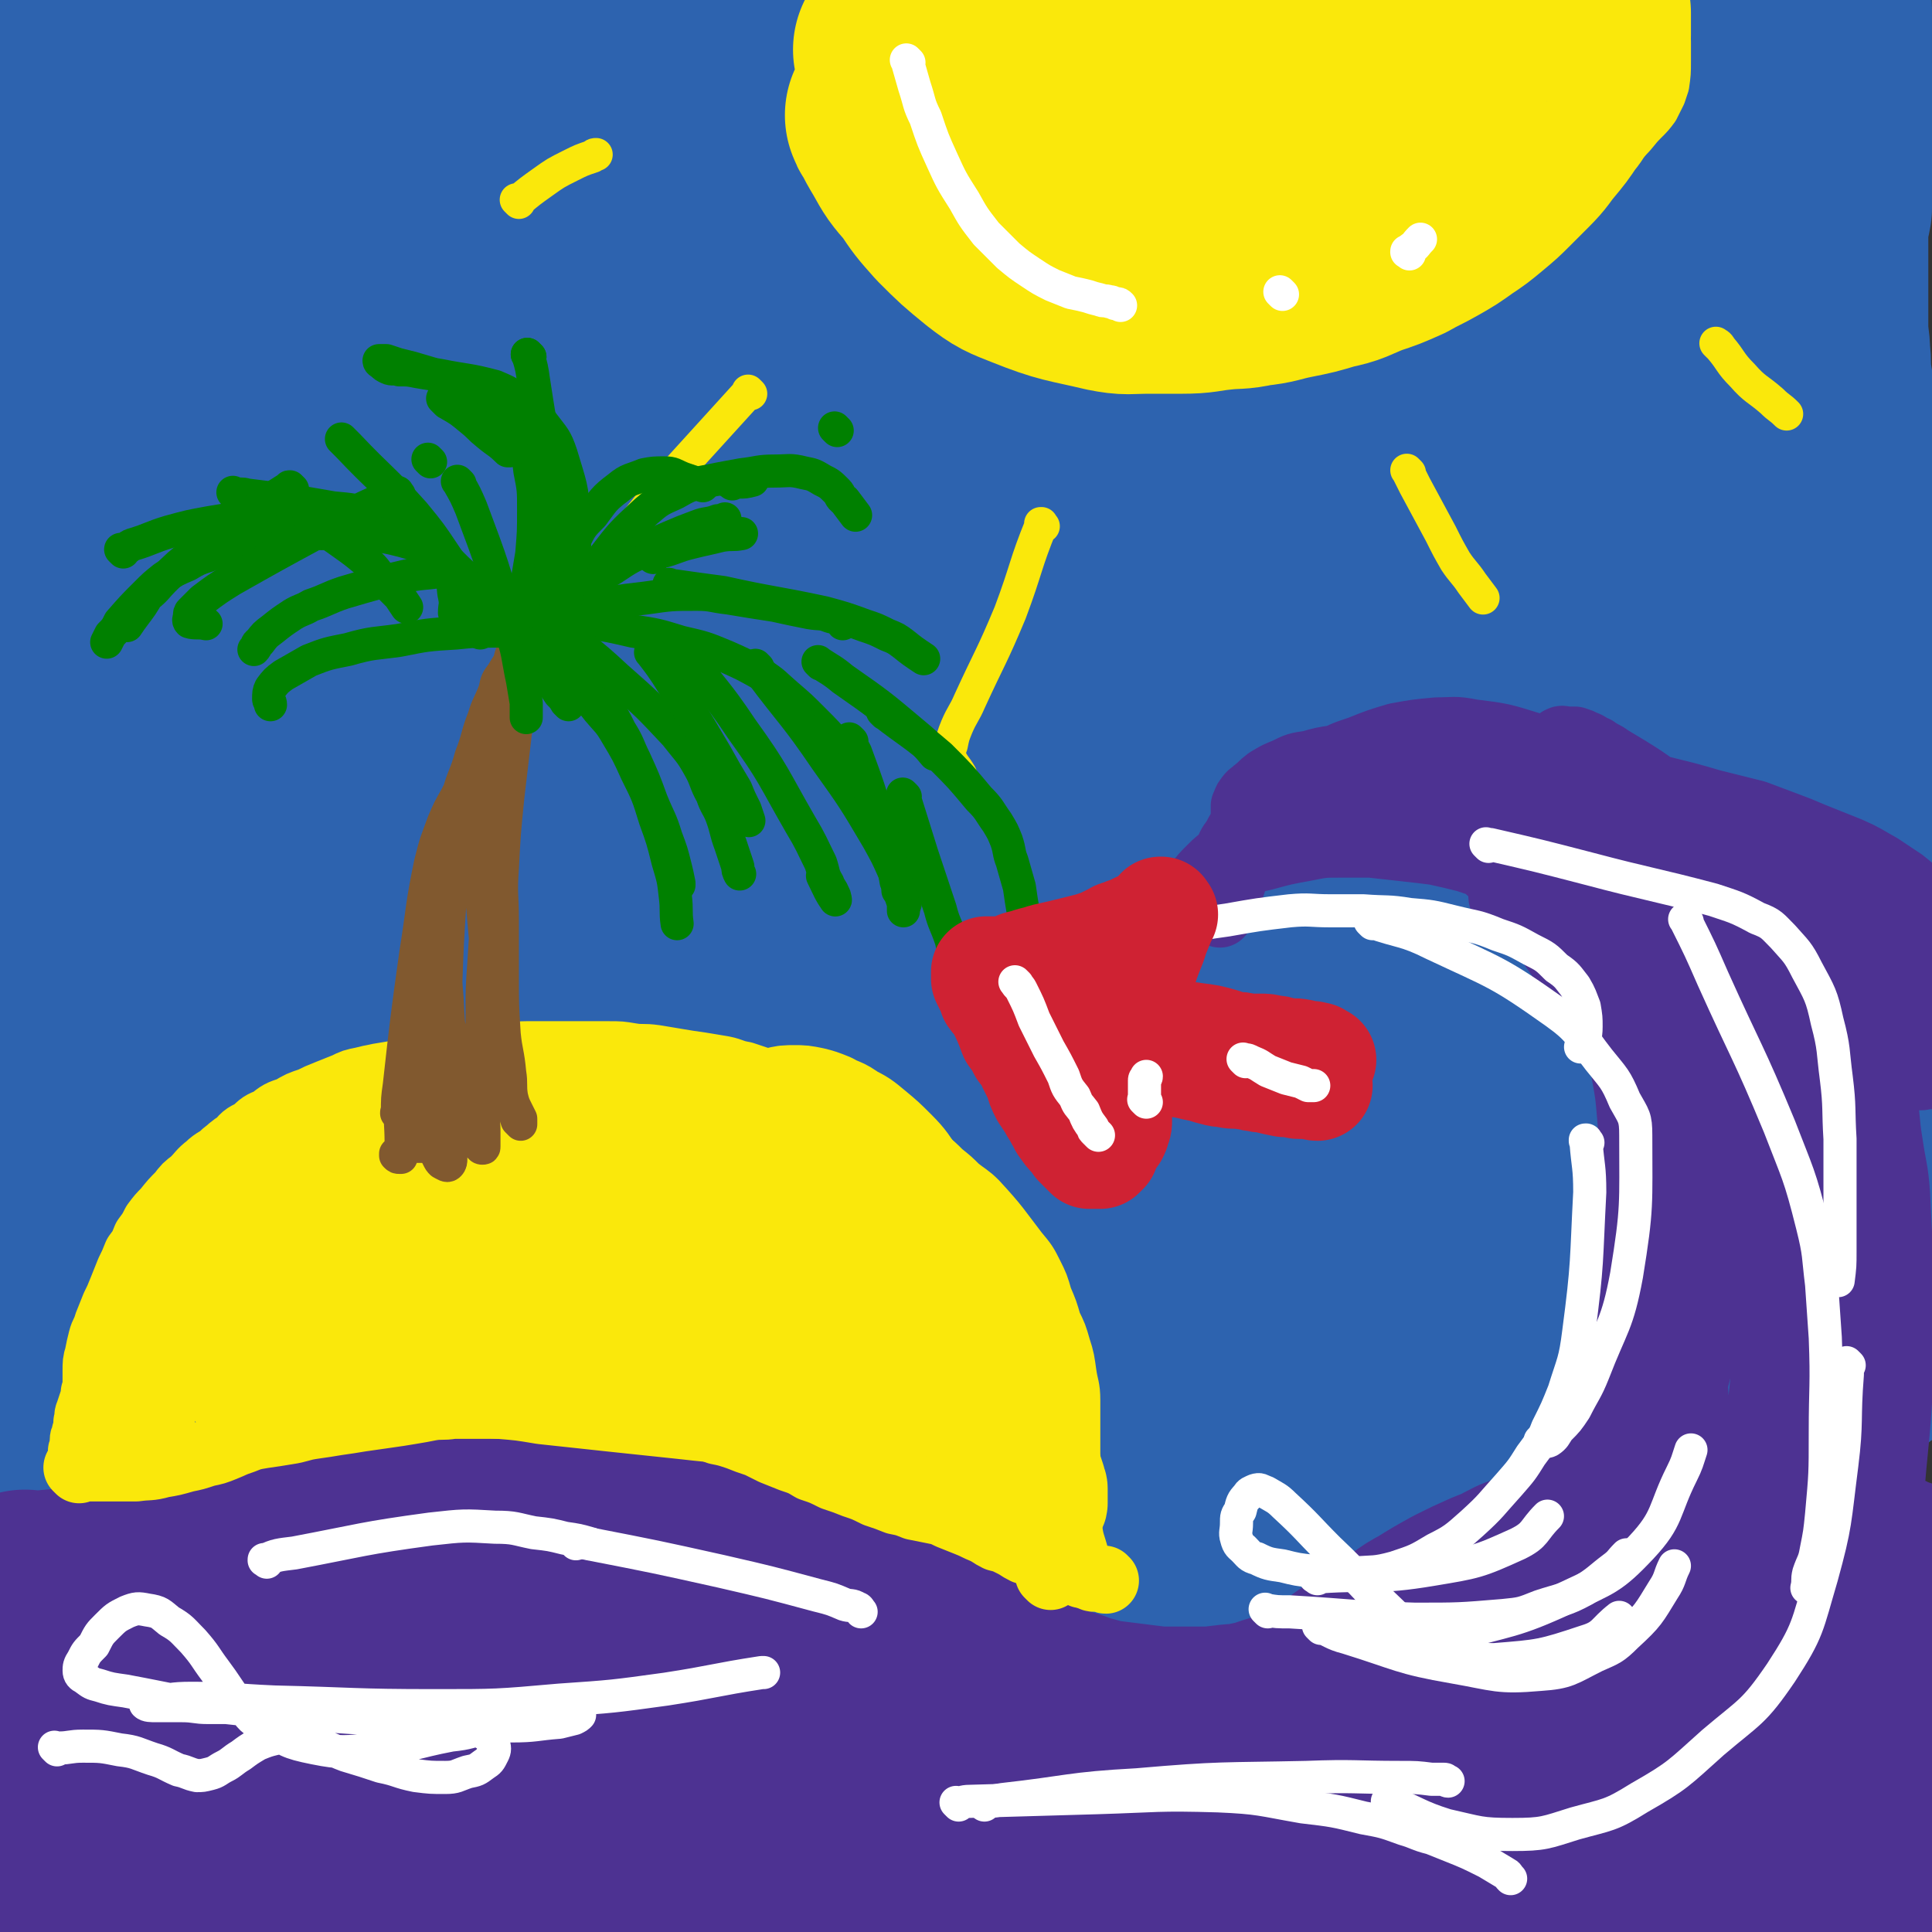 <svg viewBox='0 0 1050 1050' version='1.1' xmlns='http://www.w3.org/2000/svg' xmlns:xlink='http://www.w3.org/1999/xlink'><rect x="0" y="0" width="1050" height="1050" fill="#333333" stroke="none"/><g fill='none' stroke='rgb(45,99,175)' stroke-width='120' stroke-linecap='round' stroke-linejoin='round'><path d='M3,473c-1,-1 -2,-1 -1,-1 2,-1 3,-1 7,-2 12,-1 12,-1 24,-3 7,-1 7,-1 14,-2 5,0 5,0 11,0 6,0 6,0 11,0 7,0 7,0 13,0 7,0 7,0 14,0 7,0 7,0 15,0 7,0 7,0 15,0 7,0 7,0 15,0 6,0 6,0 13,0 6,0 6,0 11,0 6,0 6,0 12,0 5,0 5,-1 10,-1 6,0 6,0 11,0 5,0 5,0 10,0 6,0 6,0 11,0 6,0 6,0 12,0 6,0 6,0 12,0 6,0 6,-1 11,-1 6,0 6,0 11,0 6,0 6,-1 11,-1 6,0 6,0 12,0 6,0 6,0 11,0 5,0 5,0 9,0 7,0 7,0 13,0 7,0 7,0 13,0 7,0 7,0 15,1 8,0 8,1 16,1 9,0 9,0 17,0 8,0 8,0 17,0 8,0 8,0 16,0 10,0 10,0 20,0 9,0 9,0 19,0 9,0 9,0 18,0 10,0 10,1 20,1 9,0 9,0 18,0 9,0 9,0 19,0 8,0 8,0 17,0 10,0 10,0 20,0 10,0 10,0 20,0 10,0 10,0 21,0 10,0 10,0 21,0 10,0 10,0 20,0 11,0 11,0 21,0 12,0 12,0 23,0 12,0 12,0 23,1 12,0 13,0 25,1 12,1 12,1 23,2 11,1 11,1 22,2 10,1 10,1 20,1 9,0 9,0 19,0 6,0 6,1 13,2 9,0 9,-1 18,0 6,0 6,0 11,1 5,1 5,1 10,2 5,1 5,1 10,2 5,1 5,0 9,1 5,1 5,1 9,2 5,1 5,0 10,1 6,1 6,1 11,2 7,1 7,0 13,1 6,0 6,0 12,1 5,1 5,0 11,1 4,0 4,1 8,1 4,0 4,0 8,0 3,0 3,0 5,0 3,0 3,0 7,0 2,0 2,0 4,0 2,0 2,0 4,0 1,0 1,-1 3,-2 2,-1 2,-1 4,-2 1,-1 1,-1 2,-2 1,-1 1,-1 2,-2 1,-1 1,-1 2,-3 1,-2 1,-2 2,-4 2,-4 2,-3 4,-6 1,-4 1,-4 3,-8 1,-5 1,-5 3,-10 1,-5 1,-5 2,-10 1,-5 1,-5 2,-9 1,-6 1,-6 1,-11 0,-6 0,-6 -1,-12 -1,-7 -1,-7 -2,-14 -1,-7 -1,-7 -3,-14 -1,-7 -1,-7 -3,-13 -1,-7 -1,-7 -3,-13 -1,-7 -1,-7 -3,-13 -1,-6 -1,-6 -2,-12 -1,-7 0,-7 -2,-14 -1,-6 -2,-6 -4,-12 -2,-7 -1,-7 -3,-14 -1,-7 -1,-7 -2,-14 -1,-7 -1,-7 -2,-13 -1,-7 -1,-8 -2,-15 -1,-7 -1,-7 -2,-14 -1,-7 0,-7 -1,-14 -1,-7 -1,-7 -2,-13 -1,-7 0,-7 -1,-14 0,-7 -1,-7 -1,-14 0,-7 0,-7 0,-14 0,-7 0,-7 0,-13 0,-7 0,-7 0,-13 0,-6 0,-6 0,-12 0,-7 1,-7 2,-13 0,-7 0,-7 0,-13 0,-7 1,-7 1,-14 0,-6 0,-6 0,-12 0,-7 0,-7 0,-14 0,-6 0,-6 0,-12 0,-6 -1,-6 -1,-11 0,-5 0,-5 0,-10 0,-4 0,-4 0,-8 0,-4 0,-4 0,-8 0,-3 0,-3 0,-6 0,-2 0,-2 -1,-4 0,-1 -1,-1 -1,-3 0,-1 0,-1 0,-2 -1,-1 -1,-1 -2,-2 -1,0 -1,0 -2,0 -1,0 -1,0 -2,0 -3,1 -3,1 -6,2 -5,1 -5,1 -10,2 -8,1 -8,1 -15,2 -11,2 -11,2 -22,4 -10,2 -10,2 -20,4 -14,2 -14,2 -27,4 -14,2 -14,1 -28,3 -14,1 -14,2 -28,3 -15,1 -15,1 -29,2 -14,0 -14,0 -27,0 -14,0 -14,0 -28,0 -14,0 -14,-1 -27,-2 -13,-1 -13,-1 -26,-2 -13,-1 -13,-1 -25,-2 -13,-1 -13,-1 -25,-2 -12,-1 -12,-1 -24,-2 -12,-1 -12,-1 -24,-2 -14,-1 -14,-1 -27,-2 -13,0 -13,0 -25,0 -14,0 -14,-1 -27,-1 -14,0 -14,0 -27,0 -13,0 -13,0 -27,0 -13,0 -13,0 -26,0 -12,0 -12,0 -24,0 -12,0 -12,0 -24,0 -12,0 -12,0 -23,0 -11,0 -11,-1 -22,-1 -10,0 -10,0 -20,0 -9,0 -9,0 -19,0 -9,0 -9,0 -19,0 -9,0 -9,0 -19,0 -11,0 -11,0 -22,0 -10,0 -10,0 -20,0 -11,0 -11,1 -22,2 -10,1 -10,0 -20,1 -10,0 -10,0 -20,1 -9,1 -9,0 -19,1 -9,1 -9,1 -18,2 -7,0 -7,0 -14,1 -8,0 -8,1 -15,2 -8,1 -8,0 -15,2 -6,1 -6,1 -12,4 -6,2 -6,1 -11,5 -5,2 -5,3 -8,6 -4,4 -5,4 -8,8 -2,5 -2,5 -4,10 -2,5 -2,5 -4,10 -2,7 -1,7 -3,13 -2,9 -2,9 -4,19 -2,15 -2,15 -4,30 -1,14 -2,14 -3,28 -2,22 -2,22 -3,45 0,14 0,14 0,28 0,13 0,13 0,27 0,13 0,13 0,25 1,21 1,21 2,42 1,15 1,15 2,30 1,14 1,14 3,28 1,12 1,12 3,25 1,9 1,9 2,19 1,6 1,6 2,11 0,4 1,4 1,7 0,2 0,2 0,3 0,0 1,0 1,-1 0,-2 0,-2 0,-5 1,-5 0,-5 2,-11 5,-21 3,-21 11,-41 16,-40 15,-41 36,-79 21,-36 20,-38 48,-69 52,-57 54,-57 113,-107 25,-22 26,-22 56,-38 44,-25 45,-23 91,-46 13,-6 13,-6 26,-12 11,-6 10,-6 21,-11 5,-2 5,-1 9,-3 5,-1 5,-1 9,-3 2,-1 5,-2 4,-2 -16,1 -20,0 -39,4 -55,11 -54,12 -108,26 -51,14 -51,13 -101,29 -50,16 -50,17 -98,37 -32,13 -34,10 -63,29 -22,14 -19,17 -38,35 '/><path d='M13,242c-1,-1 -2,-1 -1,-1 5,-3 7,-3 13,-6 63,-27 63,-28 125,-56 74,-33 75,-31 148,-67 45,-22 45,-23 88,-48 6,-4 7,-4 11,-9 1,-1 0,-2 -1,-2 -20,3 -21,2 -41,8 -52,15 -52,15 -104,34 -42,15 -42,17 -84,35 -69,30 -69,29 -137,62 -10,4 -9,5 -18,12 -5,4 -6,9 -9,11 -2,1 -2,-4 1,-6 33,-15 34,-16 70,-28 50,-18 51,-17 102,-33 49,-16 50,-15 100,-30 48,-15 47,-15 96,-29 45,-13 45,-13 90,-25 5,-1 8,-3 10,-2 1,1 -2,4 -5,5 -51,28 -53,25 -104,53 -73,41 -73,40 -145,84 -54,34 -58,30 -106,71 -56,48 -56,51 -102,106 -7,8 -12,23 -4,20 99,-36 109,-48 217,-96 90,-41 90,-41 180,-83 111,-51 110,-53 221,-102 44,-19 45,-17 89,-35 7,-2 13,-3 13,-5 0,-1 -6,-2 -12,-1 -66,14 -68,9 -131,32 -165,61 -168,58 -327,135 -116,57 -128,52 -223,131 -33,28 -59,85 -32,83 79,-3 123,-44 245,-92 192,-76 191,-79 382,-156 100,-40 135,-49 200,-78 13,-6 -23,0 -43,7 -116,37 -118,34 -230,81 -110,46 -109,48 -215,105 -82,44 -87,40 -161,97 -90,70 -90,76 -167,157 -8,8 -2,11 -3,22 '/><path d='M23,645c-1,-1 -2,-1 -1,-1 6,-4 7,-3 15,-6 79,-34 80,-33 158,-70 127,-59 126,-61 253,-123 165,-81 164,-83 330,-162 61,-30 161,-71 123,-56 -160,62 -269,87 -521,209 -176,85 -171,98 -336,205 -24,15 -20,20 -41,40 '/><path d='M23,692c-1,-1 -2,-1 -1,-1 191,-100 191,-102 385,-200 110,-55 110,-54 222,-106 54,-25 55,-23 109,-47 3,-1 7,-3 5,-3 -7,0 -12,0 -23,4 -89,33 -92,28 -178,70 -118,58 -119,58 -230,130 -87,56 -89,56 -165,126 -70,63 -67,69 -128,140 -3,4 -4,11 1,11 16,2 22,1 41,-7 122,-51 122,-51 241,-110 132,-66 130,-71 261,-139 77,-41 77,-41 155,-79 103,-49 104,-48 207,-96 7,-3 7,-3 13,-6 0,0 0,-1 -1,-1 -53,14 -54,10 -106,29 -149,55 -150,53 -294,119 -126,59 -127,60 -246,132 -114,69 -112,73 -220,151 -5,3 -11,12 -6,11 86,-21 97,-20 188,-54 135,-51 134,-57 266,-118 85,-39 83,-42 168,-82 123,-57 123,-56 246,-112 22,-9 22,-9 43,-18 3,-2 7,-4 6,-4 -2,0 -7,0 -13,2 -81,17 -83,11 -162,35 -155,48 -156,47 -305,109 -107,45 -108,46 -207,105 -88,52 -85,58 -168,118 -3,2 -7,6 -4,7 8,2 14,1 26,-3 90,-25 91,-24 180,-55 114,-39 113,-41 225,-83 71,-27 70,-29 142,-53 63,-22 63,-22 127,-41 41,-12 42,-12 84,-23 22,-5 22,-5 44,-10 6,-1 6,0 13,-2 1,0 3,-1 2,-1 -9,1 -12,1 -23,4 -82,20 -84,14 -163,42 -91,32 -93,31 -177,78 -97,56 -97,60 -185,128 -14,11 -33,31 -19,30 83,-6 109,-11 211,-42 82,-25 81,-32 157,-71 107,-53 106,-55 210,-114 26,-15 68,-38 50,-34 -82,20 -129,32 -251,81 -100,41 -101,42 -194,98 -55,33 -122,70 -101,81 34,17 111,5 211,-26 126,-40 124,-54 241,-117 49,-27 83,-48 92,-63 6,-9 -33,1 -62,14 -147,68 -147,70 -289,147 -28,16 -50,21 -52,39 -1,14 20,25 45,27 63,4 66,-2 130,-15 48,-9 49,-11 94,-29 59,-24 58,-27 115,-55 5,-2 4,-3 8,-6 1,-1 3,-1 2,-1 -4,2 -6,3 -13,6 -24,12 -24,12 -48,25 -9,4 -9,4 -18,9 -6,3 -6,3 -11,7 -3,2 -3,2 -6,5 -2,2 -2,2 -5,5 0,0 -1,1 -1,1 1,-1 2,-2 4,-4 4,-5 4,-5 7,-11 7,-12 7,-12 12,-25 7,-15 7,-15 11,-30 8,-27 7,-27 12,-54 5,-24 5,-24 9,-48 6,-48 5,-48 10,-96 5,-44 6,-44 10,-87 3,-31 4,-31 4,-62 0,-30 0,-30 -4,-59 -4,-31 -4,-31 -12,-62 -8,-31 -10,-30 -19,-61 -10,-33 -10,-33 -20,-67 -6,-21 -5,-21 -11,-42 -8,-25 -8,-25 -16,-50 -1,-5 -1,-5 -4,-9 -2,-4 -2,-5 -5,-7 -4,-2 -6,-5 -10,-2 -10,8 -11,10 -18,24 -22,45 -22,46 -40,94 -13,35 -12,35 -21,71 -9,38 -11,39 -13,78 -4,66 -1,66 1,132 0,12 -1,12 3,23 3,9 4,9 10,18 2,3 3,6 5,5 7,-3 10,-5 14,-14 16,-38 16,-39 26,-79 14,-53 12,-54 23,-107 10,-51 13,-51 21,-102 9,-63 8,-64 13,-127 1,-9 0,-9 -2,-17 -1,-6 -2,-12 -4,-11 -3,3 -4,9 -6,19 -9,35 -9,35 -16,71 -6,38 -6,38 -10,77 -4,27 -4,27 -6,54 -1,23 -1,23 -1,45 0,10 -1,11 0,21 0,6 0,6 2,11 1,3 2,3 4,6 2,2 1,4 4,5 2,1 4,2 6,-1 8,-8 10,-9 14,-20 8,-21 7,-21 11,-44 4,-18 3,-18 4,-37 1,-11 0,-11 -1,-22 -1,-10 -1,-10 -3,-19 -2,-12 -1,-12 -5,-23 -2,-6 -2,-7 -6,-11 -1,-2 -3,-2 -5,0 -2,3 -3,4 -3,9 0,23 1,23 2,46 1,29 2,29 3,57 0,19 0,19 0,38 0,11 0,11 0,23 0,9 0,9 0,18 0,12 0,12 0,24 0,10 0,10 1,19 1,5 0,6 3,10 1,3 2,3 5,3 3,-1 3,-2 6,-5 5,-3 5,-3 9,-7 3,-4 3,-4 7,-8 2,-3 2,-3 4,-6 0,0 0,-1 0,-1 0,0 -1,0 -2,1 -1,1 -2,1 -3,2 -1,1 -1,1 -2,3 0,0 0,0 -1,1 '/></g>
<g fill='none' stroke='rgb(77,50,146)' stroke-width='120' stroke-linecap='round' stroke-linejoin='round'><path d='M15,871c-1,-1 -1,-1 -1,-1 -1,-1 0,0 0,0 0,0 0,0 0,0 0,0 0,0 0,0 -1,-1 0,0 0,0 0,0 0,0 0,0 0,0 0,0 0,0 -1,-1 0,0 0,0 0,0 0,0 0,0 0,0 0,0 0,0 -1,-1 0,0 0,0 1,0 1,0 2,0 4,0 4,0 7,0 11,-1 11,-1 22,-2 9,-1 9,0 18,-1 8,-1 8,-1 16,-2 7,-1 7,0 13,-1 7,0 7,-1 13,-1 6,0 6,0 11,0 6,0 6,0 11,-1 5,-1 5,-1 10,-2 5,-1 5,-1 10,-2 6,-1 6,-1 11,-3 5,-1 5,-2 10,-4 5,-2 5,-2 10,-4 5,-2 5,-2 10,-4 6,-2 6,-2 12,-4 6,-2 6,-2 11,-4 7,-2 7,-2 13,-4 7,-2 7,-2 13,-3 8,-1 8,-1 15,-2 8,-1 8,-1 16,-1 8,0 8,0 17,0 9,0 9,0 18,0 9,0 9,1 18,2 9,1 9,0 19,2 9,1 9,2 19,4 9,2 9,2 19,4 9,2 9,2 18,4 9,2 9,2 18,5 9,2 9,2 17,6 8,3 8,3 16,8 8,3 8,3 15,8 7,4 7,5 13,9 6,5 6,4 12,9 7,4 7,4 13,8 7,5 7,4 13,9 7,4 7,4 14,9 7,4 7,4 15,8 7,3 7,4 15,7 8,3 8,3 17,6 8,2 8,3 16,5 7,2 7,2 15,3 8,1 8,1 16,2 8,1 8,1 15,1 8,0 8,0 16,0 7,0 7,0 15,-1 7,-1 8,0 15,-2 7,-1 7,-2 14,-4 6,-2 7,-1 12,-4 6,-2 6,-3 11,-6 5,-2 5,-3 10,-6 5,-3 5,-3 10,-7 6,-4 6,-4 12,-8 7,-5 7,-5 13,-9 8,-5 7,-6 15,-10 8,-5 8,-5 17,-10 8,-4 8,-4 17,-8 8,-3 7,-3 15,-7 8,-3 8,-3 17,-6 7,-2 7,-2 15,-3 7,-1 7,-1 15,-2 8,-1 8,-1 16,-2 8,0 8,0 15,0 8,0 8,0 16,1 9,0 9,0 17,1 9,1 9,0 18,1 9,0 9,0 18,1 7,0 7,0 14,1 5,0 5,0 11,1 4,0 4,0 8,1 3,1 3,1 6,2 2,0 2,0 4,0 1,0 1,0 2,1 1,0 1,1 2,1 1,0 1,0 2,1 1,0 1,0 3,1 1,0 1,0 3,1 3,1 3,1 6,2 3,1 3,1 6,2 4,1 4,1 7,2 4,1 4,0 8,2 2,1 2,1 5,3 0,0 0,0 0,0 '/><path d='M36,939c-1,-1 -1,-1 -1,-1 -1,-1 0,0 0,0 0,0 0,0 0,0 0,0 0,0 0,0 -1,-1 0,0 0,0 0,0 0,0 0,0 0,0 -1,0 0,0 7,-2 8,-1 17,-2 43,-5 43,-5 85,-10 40,-6 40,-7 80,-13 40,-7 40,-7 79,-14 37,-7 37,-8 73,-14 33,-5 33,-5 66,-9 6,-1 7,-1 13,0 4,0 4,1 9,2 4,1 4,0 8,2 3,1 5,2 5,4 -1,3 -3,5 -8,7 -26,11 -27,13 -55,18 -31,5 -32,4 -64,3 -36,-1 -36,-2 -72,-7 -38,-6 -38,-7 -77,-15 -31,-7 -31,-8 -63,-15 -17,-4 -17,-4 -34,-6 -9,-1 -10,-1 -19,-1 -7,0 -7,0 -14,1 -7,1 -7,1 -14,3 -9,2 -9,2 -17,6 -6,4 -7,4 -10,9 -3,5 -4,6 -3,11 2,11 1,12 7,21 10,14 10,17 26,24 36,16 38,16 77,20 40,5 41,1 81,-2 45,-4 45,-6 90,-13 38,-6 38,-7 77,-14 37,-7 37,-7 74,-13 7,-1 7,-1 15,-2 5,0 5,0 10,0 6,0 6,0 11,0 4,0 7,-1 9,1 1,1 -1,4 -4,5 -26,11 -27,11 -55,19 -38,11 -38,12 -78,20 -41,8 -42,6 -84,13 -82,13 -82,13 -163,26 -23,4 -23,3 -46,8 -30,7 -30,9 -59,17 -4,1 -4,0 -8,1 -4,0 -4,0 -8,0 -1,0 -2,0 -2,-1 0,0 1,-1 2,-1 9,-2 9,-2 18,-4 23,-3 23,-4 45,-7 47,-7 47,-8 95,-14 41,-6 41,-5 82,-10 41,-6 41,-6 82,-11 68,-8 68,-9 135,-16 17,-1 17,-1 33,0 20,1 20,1 39,3 9,1 9,1 18,3 13,2 13,2 26,5 11,2 11,2 22,5 7,2 7,1 15,4 4,1 6,1 8,3 1,1 0,2 -2,2 -15,2 -16,2 -31,4 -45,4 -45,3 -90,7 -35,3 -35,3 -71,7 -36,3 -36,4 -73,8 -31,4 -31,4 -62,7 -24,2 -24,1 -48,2 -5,0 -5,0 -11,0 -4,0 -4,0 -8,0 -5,0 -5,0 -9,1 -1,0 -2,0 -3,1 0,1 0,1 1,2 3,1 3,1 6,2 15,2 15,2 30,4 46,3 46,6 91,6 47,0 47,-2 94,-7 46,-6 46,-8 93,-15 42,-6 42,-6 85,-12 36,-5 36,-5 72,-9 51,-6 51,-8 102,-13 10,-1 10,0 19,0 18,0 18,0 35,1 14,1 14,1 27,2 11,1 11,1 21,2 9,1 9,1 18,2 7,0 7,0 14,0 5,0 5,0 10,1 3,0 4,-1 5,0 0,0 -1,1 -3,2 -9,3 -10,3 -20,5 -29,4 -29,4 -59,8 -37,4 -37,4 -74,8 -34,4 -34,4 -68,8 -23,2 -23,1 -46,3 -11,1 -11,1 -22,2 -7,0 -7,0 -15,1 -5,0 -5,-1 -10,0 -5,0 -5,1 -10,2 -3,0 -6,1 -5,1 3,1 6,0 12,1 17,1 17,1 35,2 39,1 39,2 79,0 39,-2 39,-2 77,-7 31,-4 31,-5 62,-12 30,-6 30,-6 60,-14 23,-6 23,-5 46,-12 9,-3 9,-3 17,-6 6,-3 6,-3 11,-6 4,-3 4,-4 7,-6 6,-4 6,-4 11,-8 4,-3 4,-3 8,-6 3,-3 4,-3 6,-6 2,-1 2,-1 4,-4 1,-2 2,-2 3,-5 1,-2 1,-3 1,-5 0,-3 1,-4 -1,-6 -4,-3 -4,-5 -10,-5 -34,-2 -35,-1 -70,2 -36,4 -37,5 -73,12 -27,5 -27,7 -53,14 -15,3 -15,3 -29,8 -7,2 -7,2 -14,4 -4,1 -4,0 -8,2 -2,0 -2,1 -3,2 0,1 0,2 1,2 19,0 20,1 40,-2 34,-6 35,-5 68,-15 21,-6 20,-8 40,-18 15,-7 15,-7 29,-16 7,-4 6,-5 12,-9 3,-3 3,-3 7,-6 2,-1 2,-1 4,-3 1,-2 2,-2 2,-4 0,-1 -1,-1 -3,-1 -4,1 -4,1 -8,4 -7,3 -7,4 -13,8 -7,6 -7,6 -13,11 -7,6 -7,6 -13,12 -4,5 -4,5 -7,10 -1,4 -2,5 -1,8 1,4 2,5 5,7 6,5 7,4 13,7 9,5 9,5 19,8 11,5 11,4 23,8 9,4 9,4 19,8 7,2 7,2 13,6 4,2 5,2 7,6 1,3 1,4 1,7 -1,6 -1,6 -4,12 -3,8 -3,8 -6,15 -4,7 -4,7 -7,13 -3,4 -3,4 -5,9 0,0 0,0 0,0 '/></g>
<g fill='none' stroke='rgb(77,50,146)' stroke-width='36' stroke-linecap='round' stroke-linejoin='round'><path d='M796,861c-1,-1 -1,-1 -1,-1 -1,-1 0,0 0,0 0,0 0,0 0,0 0,0 0,0 0,0 -1,-1 0,0 0,0 0,0 0,0 0,0 0,0 0,0 0,0 -1,-1 0,0 0,0 0,0 0,0 0,0 4,-4 4,-4 9,-9 19,-18 20,-18 39,-37 9,-9 9,-9 18,-19 4,-5 4,-5 8,-11 3,-4 4,-4 6,-8 4,-5 3,-5 6,-9 5,-7 5,-6 9,-13 4,-7 4,-7 7,-14 3,-8 3,-8 6,-17 2,-9 2,-9 4,-18 2,-8 2,-9 3,-17 1,-10 1,-10 2,-19 0,-10 0,-10 0,-20 0,-12 0,-12 0,-23 0,-13 -1,-13 -2,-25 -1,-12 -1,-12 -3,-23 -3,-15 -2,-15 -7,-29 -7,-19 -8,-19 -17,-37 -4,-8 -4,-9 -9,-17 -6,-11 -6,-12 -13,-22 -7,-8 -7,-8 -15,-16 -7,-7 -6,-7 -14,-13 -9,-7 -9,-7 -19,-13 -10,-6 -11,-6 -21,-10 -9,-4 -9,-5 -18,-7 -9,-3 -9,-2 -18,-3 -7,-1 -7,-1 -15,-1 -7,0 -7,1 -15,2 -7,1 -7,1 -14,3 -7,1 -7,1 -13,4 -5,2 -5,2 -10,5 -4,3 -3,3 -7,6 -2,2 -2,1 -4,4 -1,1 -1,2 -2,4 0,2 0,2 0,4 0,2 0,2 0,4 0,1 0,1 0,3 0,1 0,1 0,2 1,1 1,1 2,2 1,1 1,1 2,1 1,0 1,0 2,0 0,0 0,0 0,0 1,0 1,0 2,0 0,0 0,0 0,-1 0,0 0,0 0,0 0,0 0,0 0,0 -1,-1 0,0 0,0 -1,1 -1,1 -2,2 0,0 0,0 -1,1 -1,1 -1,1 -2,2 -1,1 -1,1 -2,2 -1,1 0,1 -1,2 0,2 0,2 -1,4 -1,3 -1,3 -2,5 -1,3 -1,3 -2,6 -1,3 -1,3 -2,6 -1,3 -1,3 -2,6 -1,2 -1,2 -2,4 -1,1 -1,1 -2,2 0,1 0,1 0,2 0,0 0,0 0,0 0,0 0,0 0,-1 0,-1 0,-1 0,-2 0,-1 0,-1 0,-3 0,-2 0,-2 0,-4 0,-3 0,-4 0,-6 0,-4 1,-4 2,-7 1,-5 0,-5 2,-9 1,-5 1,-5 4,-9 3,-6 3,-5 7,-10 5,-5 5,-6 10,-10 7,-6 7,-6 14,-10 9,-6 9,-6 19,-11 9,-5 9,-5 18,-8 10,-4 10,-4 20,-7 11,-2 11,-2 22,-3 9,0 9,-1 19,1 16,2 16,2 32,7 18,6 18,6 35,15 22,12 22,12 41,26 15,10 14,11 27,22 8,6 8,6 15,12 5,5 5,5 9,10 6,8 7,8 12,17 5,9 6,9 9,18 4,9 3,9 5,19 1,9 1,9 2,19 1,12 0,12 0,23 0,13 0,13 0,27 0,15 -1,15 -2,29 -1,16 -1,16 -2,31 -1,15 0,15 -2,30 -1,12 -1,12 -4,25 -1,9 -1,9 -4,19 -1,6 -2,6 -4,13 -1,4 -1,4 -2,7 0,2 0,2 -1,4 0,1 -1,1 -2,1 0,0 -1,0 -1,-1 0,-1 0,-1 0,-2 0,-2 0,-2 0,-4 0,-5 0,-5 1,-10 1,-10 1,-10 3,-20 3,-28 3,-28 7,-57 2,-18 3,-18 6,-37 1,-11 1,-11 2,-21 1,-10 1,-10 1,-20 0,-12 1,-12 0,-24 -1,-11 1,-12 -3,-23 -4,-15 -6,-15 -13,-29 -4,-8 -5,-8 -10,-15 -7,-8 -7,-8 -14,-16 -9,-9 -9,-10 -18,-19 -8,-8 -8,-8 -17,-16 -7,-7 -7,-6 -15,-13 -7,-6 -7,-7 -15,-13 -8,-6 -8,-6 -18,-10 -8,-4 -8,-4 -17,-8 -7,-2 -7,-3 -14,-5 -5,-1 -6,-1 -11,-2 -3,0 -4,0 -7,1 -1,0 -2,1 -3,2 0,1 1,2 2,3 3,2 3,2 6,4 10,3 10,3 20,5 14,3 14,3 28,5 15,3 15,3 30,6 12,2 12,2 23,5 9,1 9,1 17,4 11,3 11,3 21,6 10,4 11,4 20,8 9,5 9,4 17,10 6,5 6,6 12,12 5,6 5,6 10,12 5,6 5,6 9,13 4,6 4,6 8,12 5,6 6,6 10,12 4,6 4,6 7,12 4,6 4,5 7,11 3,5 3,5 5,9 1,4 2,4 3,8 0,3 0,4 -1,6 -1,3 -1,3 -3,5 -1,2 -1,2 -4,4 -2,1 -2,1 -5,2 -2,1 -2,1 -4,1 -1,0 -2,1 -3,0 -1,-1 -1,-1 -2,-3 -2,-3 -2,-3 -4,-6 -3,-6 -3,-6 -5,-11 -8,-14 -7,-14 -16,-28 -8,-13 -7,-14 -18,-25 -17,-19 -18,-18 -37,-35 -8,-8 -8,-8 -18,-15 -6,-5 -6,-5 -13,-10 -7,-5 -7,-5 -13,-11 -9,-6 -9,-6 -17,-13 -7,-5 -7,-5 -15,-10 -5,-3 -5,-3 -10,-6 -4,-3 -4,-2 -8,-5 -3,-1 -3,-2 -6,-3 -2,-1 -2,-1 -5,-2 -2,0 -3,0 -5,0 -1,0 -2,-1 -3,0 -1,0 -1,1 -1,2 0,1 0,1 0,2 1,1 1,2 3,3 5,3 5,3 10,5 15,6 15,6 29,11 21,6 21,5 41,11 12,3 12,3 24,6 8,3 8,3 16,6 8,3 8,3 15,6 10,4 10,4 20,8 9,4 8,4 17,9 6,4 6,4 12,8 5,4 5,4 9,8 3,3 2,3 5,7 2,2 2,2 3,6 1,2 1,2 1,5 0,2 0,2 0,4 0,2 0,2 -1,4 -1,2 -1,2 -2,4 -1,2 -1,2 -2,4 0,2 0,2 0,5 0,2 -1,2 -1,4 0,2 0,2 0,4 0,1 0,1 -1,3 0,1 0,1 -1,2 0,1 0,1 -1,2 0,1 -1,0 -1,1 0,0 0,1 0,1 0,0 0,0 -1,0 -1,0 -1,0 -2,0 0,0 0,0 -1,0 -1,0 -1,0 -1,-1 0,-1 0,-1 0,-2 0,-2 -1,-2 -1,-5 -1,-3 0,-3 -1,-6 -1,-5 -1,-5 -2,-9 -2,-6 -2,-6 -4,-11 -2,-6 -1,-6 -5,-11 -3,-5 -3,-6 -7,-9 -4,-4 -5,-4 -9,-5 -6,-1 -7,-1 -13,0 -9,1 -9,1 -18,5 -10,4 -10,4 -19,10 -11,7 -11,7 -20,15 -8,8 -9,7 -16,17 -7,9 -7,10 -11,21 -5,10 -4,11 -7,22 -2,13 -2,13 -3,25 -1,13 -1,13 0,26 1,12 1,12 4,25 2,10 1,10 5,20 2,7 3,7 7,13 3,4 3,4 7,8 2,2 2,2 6,3 2,0 2,0 4,-1 2,-2 3,-2 3,-5 1,-13 0,-13 -1,-25 -2,-23 -2,-23 -5,-46 -3,-29 -4,-29 -8,-58 -3,-25 -3,-25 -7,-50 -1,-11 -1,-11 -4,-22 -1,-7 -2,-7 -4,-14 -1,-7 -1,-7 -3,-13 -2,-7 -2,-7 -5,-13 -2,-5 -1,-5 -4,-9 -1,-2 -1,-2 -3,-4 0,0 -1,-1 -1,-1 0,0 0,1 0,2 1,2 2,2 3,4 4,7 4,7 7,14 8,20 9,20 15,41 9,26 8,26 15,53 8,31 8,31 13,61 5,27 5,27 9,54 2,17 2,17 3,35 1,11 1,11 1,23 0,8 0,8 0,17 0,8 1,8 0,17 -1,10 -1,10 -3,20 -1,8 -1,8 -3,16 -1,5 -1,5 -3,9 -1,4 -1,5 -4,8 -1,1 -2,1 -4,2 -2,1 -2,1 -4,2 -1,0 -1,0 -2,0 -1,0 -1,0 -2,-1 -1,-1 -1,-1 -2,-2 -1,-1 -1,-1 -2,-2 -1,-1 -1,-1 -2,-2 -1,-2 -1,-2 -2,-4 -1,-3 0,-3 -1,-6 0,-4 0,-4 -1,-9 -1,-8 -1,-8 -1,-16 -1,-19 -1,-19 -2,-37 -1,-21 0,-21 -1,-43 0,-15 -1,-15 -2,-30 -1,-13 -1,-13 -3,-25 -3,-17 -2,-17 -7,-34 -3,-12 -2,-12 -7,-25 -5,-10 -5,-10 -11,-20 -6,-9 -6,-9 -13,-17 -6,-7 -6,-7 -13,-12 -7,-6 -8,-5 -15,-10 -6,-4 -6,-4 -12,-9 -5,-3 -5,-2 -9,-6 -4,-2 -5,-2 -8,-6 -1,-2 -1,-2 -2,-5 -1,-2 -1,-2 -1,-4 0,-1 0,-1 1,-3 0,-1 0,-1 1,-1 1,0 1,0 2,1 2,2 3,2 5,5 6,7 6,8 11,16 13,18 13,18 25,37 13,19 14,19 27,39 10,16 10,16 19,33 6,12 6,12 11,25 4,7 3,8 6,16 2,7 2,7 3,14 2,11 2,11 3,21 0,13 0,13 -1,25 -1,13 -1,13 -5,26 -3,13 -3,13 -7,25 -4,11 -5,11 -10,21 -5,8 -5,8 -10,16 -3,5 -3,5 -7,9 -1,2 -1,2 -3,4 -1,1 -1,1 -2,1 -1,0 -1,-1 -2,-2 -1,-1 -1,-1 -2,-2 -1,-1 -1,-1 -1,-3 0,-2 0,-2 0,-5 0,-3 0,-3 0,-6 0,-4 0,-4 0,-7 0,-6 1,-6 1,-11 0,-9 0,-9 1,-18 0,-10 1,-10 1,-20 0,-12 0,-12 0,-25 1,-15 1,-15 2,-30 1,-15 1,-15 2,-30 0,-13 0,-13 0,-26 0,-12 0,-12 -1,-24 -1,-12 -1,-12 -3,-23 -1,-11 -1,-11 -4,-22 -2,-10 -2,-10 -5,-20 -2,-9 -3,-8 -6,-17 -4,-9 -3,-9 -8,-17 -6,-7 -6,-7 -13,-13 -7,-7 -7,-7 -15,-12 -8,-6 -8,-6 -17,-9 -9,-4 -9,-4 -18,-7 -8,-2 -8,-2 -17,-4 -8,-1 -8,-1 -17,-2 -9,-1 -9,-1 -18,-2 -8,0 -8,0 -17,0 -9,0 -9,0 -19,2 -11,2 -11,2 -22,5 -9,2 -9,2 -18,6 -7,3 -7,3 -15,6 -5,3 -5,3 -10,7 -4,2 -4,2 -7,6 -2,2 -1,2 -3,4 -1,1 -1,1 -1,2 0,1 1,1 2,2 1,0 1,0 2,0 1,0 0,-1 1,-2 2,-2 2,-2 4,-4 2,-2 2,-2 4,-5 2,-3 2,-4 5,-8 3,-4 3,-4 7,-8 4,-4 4,-4 9,-7 7,-5 7,-5 14,-8 10,-4 10,-4 20,-7 11,-2 12,-2 23,-3 14,-1 14,-1 27,-1 13,0 14,0 27,1 15,1 15,1 29,4 17,3 18,3 34,9 11,4 11,4 21,9 7,4 7,4 13,8 6,5 7,5 12,10 6,6 5,6 10,12 4,5 5,5 8,10 2,5 2,5 4,10 1,5 1,5 3,9 1,3 1,3 2,7 0,2 1,2 1,4 0,0 0,1 -1,1 -2,0 -2,-1 -5,-2 -4,-2 -4,-3 -8,-6 -11,-6 -11,-6 -22,-13 -30,-19 -30,-18 -59,-38 -11,-7 -10,-8 -20,-16 -7,-5 -7,-5 -15,-10 -6,-4 -6,-4 -11,-8 -6,-4 -6,-4 -12,-9 -4,-4 -5,-4 -8,-8 -1,-1 -1,-2 0,-3 2,-1 3,-1 6,-1 26,3 27,2 52,7 28,6 29,6 55,17 27,11 27,13 52,27 20,12 20,12 40,26 11,7 11,7 21,16 6,6 6,7 10,14 5,7 5,7 9,15 4,10 5,9 8,19 6,16 7,16 9,32 3,21 5,22 2,43 -3,27 -6,27 -13,53 -3,11 -4,11 -8,23 -2,8 -3,7 -6,15 -3,10 -4,10 -7,20 -3,8 -3,8 -6,17 -1,6 -2,6 -3,11 0,3 0,3 0,6 0,0 0,1 0,1 0,0 0,-1 0,-2 0,-3 0,-3 0,-7 0,-6 0,-6 0,-13 -1,-17 0,-17 -2,-33 -2,-27 -3,-27 -6,-54 -2,-27 -1,-27 -4,-55 -4,-38 -3,-38 -10,-75 -1,-12 -2,-12 -6,-24 -2,-8 -2,-8 -6,-15 -2,-6 -2,-6 -6,-11 -4,-6 -4,-7 -9,-13 -4,-5 -4,-5 -8,-9 -3,-3 -3,-4 -7,-5 -1,0 -3,0 -3,1 0,3 0,4 2,7 10,21 11,20 21,40 17,32 18,32 33,64 10,22 10,22 17,44 6,19 4,19 8,39 4,17 5,17 8,34 2,11 2,11 3,22 1,14 1,14 1,29 0,12 0,12 -1,25 -1,10 -1,10 -3,20 -2,11 -1,11 -4,22 -2,8 -2,8 -5,15 -1,4 -1,5 -4,7 0,0 -2,0 -2,-1 0,-11 0,-12 2,-24 6,-38 8,-38 16,-76 5,-26 6,-26 11,-53 2,-11 1,-12 2,-23 1,-9 1,-9 1,-19 0,-8 0,-8 0,-16 0,-12 0,-12 0,-23 0,-12 0,-12 0,-24 0,-9 0,-9 -1,-18 0,-6 -1,-6 -1,-11 0,-3 0,-3 0,-6 0,0 0,0 0,0 0,2 0,2 0,5 1,5 1,5 2,11 1,9 1,9 3,19 2,14 2,14 4,27 1,13 1,13 2,27 1,17 1,17 2,35 0,14 0,14 0,28 0,16 0,16 0,32 0,15 0,15 0,30 0,13 1,13 0,27 0,11 -1,11 -2,22 0,7 0,7 0,14 0,4 0,4 -1,8 0,1 -1,1 -1,3 0,0 0,1 0,1 0,-1 -1,-2 -1,-4 -1,-14 -1,-14 -1,-28 1,-44 2,-44 4,-89 0,-18 1,-18 1,-37 0,-17 0,-17 0,-35 0,-11 0,-11 0,-22 0,-7 0,-7 0,-15 0,-9 1,-9 0,-19 0,-7 -1,-7 -2,-14 -1,-4 -1,-4 -2,-7 0,0 0,0 0,0 0,2 0,2 0,5 0,5 0,5 1,10 1,9 1,9 3,17 2,11 1,11 3,23 2,14 3,14 4,28 2,44 3,44 2,87 -1,43 -3,43 -6,86 0,17 0,17 -1,34 0,0 0,0 0,1 '/></g>
<g fill='none' stroke='rgb(250,232,11)' stroke-width='36' stroke-linecap='round' stroke-linejoin='round'><path d='M588,856c-1,-1 -1,-1 -1,-1 -1,-1 0,0 0,0 0,0 0,0 0,0 0,0 0,0 0,0 -1,-1 0,0 0,0 0,0 0,0 0,0 0,0 0,0 0,0 -1,-1 0,0 0,0 0,0 0,0 0,0 0,0 0,0 0,0 -1,-1 0,0 0,0 0,0 0,0 0,0 -1,-4 -1,-4 -2,-8 -2,-8 -3,-8 -4,-17 -1,-10 -1,-10 -1,-19 0,-9 0,-9 0,-18 0,-9 0,-9 0,-17 0,-8 0,-8 0,-15 0,-7 -1,-7 -2,-14 -1,-7 -1,-8 -3,-14 -2,-7 -2,-7 -5,-13 -2,-7 -2,-7 -5,-14 -2,-7 -2,-7 -5,-13 -3,-6 -3,-6 -8,-12 -10,-13 -10,-14 -22,-27 -4,-4 -5,-4 -10,-8 -4,-4 -4,-4 -9,-8 -4,-4 -4,-4 -9,-8 -6,-4 -6,-4 -12,-8 -7,-4 -7,-4 -13,-8 -7,-3 -7,-3 -13,-7 -7,-3 -7,-3 -13,-6 -6,-2 -6,-2 -12,-5 -6,-2 -6,-2 -11,-4 -6,-2 -6,-2 -12,-4 -6,-2 -6,-2 -12,-4 -6,-1 -6,-2 -11,-3 -6,-1 -6,-1 -12,-2 -7,-1 -7,-1 -13,-2 -6,-1 -6,-1 -12,-2 -7,-1 -7,0 -13,-1 -6,-1 -6,-1 -12,-1 -6,0 -6,0 -11,0 -6,0 -6,0 -12,0 -6,0 -6,0 -11,0 -6,0 -6,0 -11,0 -6,0 -6,1 -11,1 -6,0 -6,0 -12,1 -5,1 -5,1 -10,2 -6,1 -6,1 -12,2 -6,1 -6,1 -12,2 -6,1 -6,1 -11,2 -6,1 -6,1 -12,2 -5,1 -5,1 -9,2 -5,1 -5,1 -9,3 -5,2 -5,2 -10,4 -5,2 -5,2 -9,4 -6,2 -6,2 -11,5 -6,2 -6,2 -11,6 -5,2 -5,2 -9,6 -4,2 -5,2 -8,6 -5,3 -4,3 -8,6 -4,4 -5,3 -9,7 -4,3 -4,4 -8,8 -4,3 -4,3 -7,7 -4,4 -4,4 -8,9 -3,3 -3,3 -6,7 -2,4 -2,4 -5,8 -2,5 -2,5 -5,9 -2,5 -2,5 -4,9 -2,5 -2,5 -4,10 -2,5 -2,5 -4,9 -2,5 -2,5 -4,10 -1,4 -2,4 -3,8 -1,4 -1,4 -2,9 -1,3 -1,4 -1,8 0,3 0,3 0,6 0,3 0,3 -1,6 0,2 0,2 -1,5 -1,3 -1,3 -2,6 -1,2 0,2 -1,5 0,3 0,3 -1,6 0,2 -1,2 -1,4 0,2 0,2 0,4 0,1 -1,1 -1,2 0,1 0,1 0,2 0,1 0,1 0,2 0,1 -1,1 -1,2 0,1 0,1 0,2 0,0 0,0 0,0 0,0 0,0 -1,0 0,0 0,0 0,0 '/><path d='M43,799c-1,-1 -1,-1 -1,-1 -1,-1 0,0 0,0 0,0 0,0 0,0 0,0 0,0 0,0 -1,-1 0,0 0,0 0,0 0,0 0,0 0,0 0,0 0,0 -1,-1 0,0 0,0 0,0 0,0 1,0 1,0 1,0 2,0 1,0 1,0 2,0 1,0 1,0 2,0 1,0 1,0 2,0 1,0 1,0 3,0 1,0 1,0 2,0 1,0 1,0 2,0 1,0 1,0 2,0 2,0 2,0 4,0 1,0 1,0 3,0 4,0 4,0 7,0 7,-1 7,0 14,-2 6,-1 6,-1 13,-3 5,-1 5,-1 11,-3 5,-1 5,-1 10,-3 5,-2 4,-2 10,-4 5,-2 5,-2 11,-3 7,-1 7,-1 13,-2 7,-1 7,-2 14,-3 7,-1 7,-1 13,-2 7,-1 7,-1 13,-2 7,-1 7,-1 14,-2 7,-1 7,-1 13,-2 6,-1 6,-1 11,-2 6,-1 6,0 12,-1 5,0 5,0 11,0 6,0 6,0 11,0 7,0 7,0 13,0 6,0 6,0 12,0 7,0 7,0 13,1 7,0 7,0 14,1 7,0 7,0 13,1 6,1 6,1 13,2 5,1 5,1 11,2 6,1 6,1 12,2 6,1 6,1 12,2 4,1 4,1 9,3 5,1 5,1 11,3 5,2 5,2 11,4 4,2 4,2 8,4 5,2 5,2 10,4 6,2 6,2 11,5 6,2 6,2 12,5 6,2 6,2 11,4 6,2 6,2 12,5 6,2 6,2 11,4 5,1 5,1 10,3 5,1 5,1 10,2 5,1 5,1 9,3 5,2 5,2 10,4 5,2 4,2 9,4 4,2 3,2 7,4 4,1 4,1 8,3 4,2 3,2 7,4 4,1 5,1 8,3 5,2 4,2 8,4 4,1 4,1 7,2 4,1 3,1 7,3 2,1 2,1 5,2 1,0 1,1 3,1 1,0 1,0 2,0 1,0 1,0 3,0 0,0 0,1 1,1 '/><path d='M571,857c-1,-1 -1,-1 -1,-1 -1,-1 0,0 0,0 0,0 0,0 0,0 0,0 0,0 0,0 -1,-1 0,0 0,0 0,0 0,0 0,0 0,0 0,0 0,0 -1,-1 0,0 0,0 0,0 0,0 0,0 0,0 0,0 0,0 -1,-1 0,-1 0,-1 -1,-3 -1,-3 -3,-7 -3,-10 -3,-11 -6,-21 -4,-12 -5,-12 -8,-25 -4,-11 -3,-11 -6,-23 -3,-10 -3,-10 -6,-19 -3,-8 -3,-8 -6,-15 -3,-7 -2,-7 -6,-13 -2,-6 -3,-5 -6,-11 -3,-5 -3,-5 -6,-10 -3,-4 -3,-5 -6,-9 -4,-7 -4,-7 -8,-13 -5,-6 -6,-6 -11,-11 -5,-5 -5,-5 -11,-10 -6,-6 -7,-5 -13,-10 -7,-5 -7,-5 -13,-10 -7,-5 -7,-5 -13,-10 -6,-4 -6,-4 -12,-8 -6,-4 -6,-5 -12,-8 -6,-4 -6,-4 -11,-7 -6,-2 -6,-2 -11,-5 -5,-2 -5,-2 -10,-4 -6,-2 -6,-2 -11,-3 -6,-1 -6,-1 -12,-2 -6,-1 -6,-1 -13,-1 -7,0 -7,0 -15,0 -8,0 -8,0 -15,2 -8,1 -8,2 -16,4 -8,2 -8,2 -17,4 -9,2 -9,2 -18,4 -8,1 -8,1 -17,3 -7,1 -7,0 -15,2 -7,1 -7,2 -15,4 -7,2 -8,1 -15,4 -8,2 -8,2 -15,6 -8,3 -8,4 -15,8 -8,5 -8,6 -15,11 -8,6 -8,6 -15,12 -7,6 -7,6 -13,13 -6,6 -6,7 -11,13 -5,6 -5,6 -10,12 -5,6 -6,5 -9,11 -4,6 -4,6 -7,12 -2,6 -2,6 -4,11 -1,6 -1,6 -2,11 -1,5 -1,5 -2,9 -1,4 -1,4 -1,8 0,2 0,2 0,5 0,1 0,1 0,3 0,0 0,0 0,1 '/></g>
<g fill='none' stroke='rgb(250,232,11)' stroke-width='60' stroke-linecap='round' stroke-linejoin='round'><path d='M72,777c-1,-1 -1,-1 -1,-1 -1,-1 0,0 0,0 0,0 0,0 0,0 0,0 0,0 0,0 -1,-1 0,0 0,0 0,0 0,0 0,0 0,0 0,0 0,0 -1,-1 0,0 0,0 0,0 0,0 0,0 0,0 0,0 0,0 -1,-1 0,-2 0,-3 4,-15 4,-15 8,-30 3,-10 3,-10 7,-19 4,-8 4,-8 8,-16 6,-10 6,-9 11,-19 5,-7 4,-8 9,-15 5,-6 6,-6 11,-12 6,-6 5,-6 11,-12 6,-6 6,-6 12,-11 6,-6 6,-6 13,-10 6,-4 7,-4 13,-8 5,-2 5,-3 11,-5 8,-3 8,-3 16,-5 8,-1 8,-1 16,-2 9,0 9,0 19,0 10,0 10,0 19,1 11,1 11,1 21,3 12,1 12,2 24,4 11,2 11,2 22,4 10,2 10,1 20,4 11,2 11,2 21,6 10,3 10,3 20,6 9,4 9,4 19,7 9,4 9,4 18,7 10,4 10,4 20,8 7,4 7,4 15,7 9,4 9,3 19,8 7,3 7,3 14,7 7,3 7,2 13,7 5,3 5,3 9,7 5,4 5,5 9,8 5,4 5,3 9,7 4,5 4,5 7,10 4,5 4,5 8,10 3,6 2,6 5,11 2,6 2,6 4,11 2,6 2,6 4,11 2,5 2,5 4,10 1,5 1,5 3,9 1,5 2,5 4,9 1,4 1,4 2,8 1,3 1,3 2,6 0,2 1,2 1,4 0,2 0,2 0,4 0,1 0,1 0,2 0,1 0,1 0,2 0,1 0,0 -1,1 0,0 0,0 0,0 0,0 -1,0 -1,0 -1,-1 0,-1 -1,-2 -1,-2 -1,-2 -2,-4 -1,-3 -2,-3 -3,-6 -2,-5 -1,-5 -3,-10 -4,-11 -5,-10 -8,-21 -4,-12 -4,-12 -8,-24 -3,-10 -3,-10 -6,-20 -5,-14 -5,-14 -10,-27 -5,-13 -5,-13 -11,-25 -5,-11 -5,-11 -11,-22 -5,-8 -5,-8 -11,-16 -5,-7 -5,-8 -11,-14 -6,-6 -6,-6 -12,-11 -6,-5 -6,-5 -12,-8 -5,-4 -6,-3 -11,-6 -5,-2 -5,-2 -9,-3 -5,-1 -5,-1 -9,-1 -5,0 -5,0 -9,1 -5,1 -5,1 -9,3 -4,1 -4,1 -7,4 -2,2 -2,2 -3,5 -1,2 -1,2 0,5 1,2 1,2 3,5 4,6 4,6 8,11 17,25 17,25 35,49 10,14 10,13 21,27 5,7 5,7 10,13 4,4 4,4 8,8 4,6 4,6 9,11 4,5 4,5 9,10 4,4 5,4 9,8 3,3 3,3 6,6 2,2 2,2 4,4 1,2 2,2 3,4 1,2 1,2 2,4 1,3 0,3 1,6 1,2 1,2 2,4 0,2 1,2 0,4 0,1 -1,1 -2,2 -1,1 0,1 -1,2 0,1 0,1 -1,2 -1,1 0,1 -1,2 -1,1 -1,1 -2,2 -1,1 -1,1 -2,1 -1,0 -1,0 -3,-1 -2,-1 -2,-1 -5,-3 -4,-2 -5,-2 -9,-4 -7,-3 -7,-3 -14,-6 -9,-5 -8,-6 -17,-10 -13,-7 -13,-7 -26,-14 -11,-5 -11,-5 -21,-9 -15,-8 -15,-8 -30,-15 -12,-5 -11,-6 -23,-9 -18,-7 -18,-6 -36,-11 -14,-4 -14,-4 -28,-7 -9,-2 -9,-1 -19,-2 -14,-1 -15,-1 -29,0 -11,0 -11,0 -22,2 -8,1 -8,1 -15,3 -10,2 -9,3 -19,6 -10,3 -10,2 -20,6 -8,2 -8,2 -16,6 -7,2 -7,3 -14,6 -5,2 -5,1 -9,4 -4,2 -4,2 -8,4 -2,1 -2,1 -4,3 -2,1 -2,1 -4,2 -1,0 -1,0 -3,0 -1,0 -1,0 -2,0 0,0 -1,0 -1,0 0,0 0,0 1,-1 1,-1 1,-1 2,-2 3,-2 3,-2 6,-4 14,-5 15,-5 29,-9 38,-11 38,-12 76,-22 28,-6 28,-6 56,-10 20,-2 20,-1 40,-2 14,0 14,0 28,0 8,0 8,0 17,1 7,0 7,1 13,2 8,1 8,0 16,2 7,1 7,1 13,4 4,1 4,1 7,4 3,1 3,2 5,4 1,1 1,1 1,2 0,1 1,1 0,2 -1,1 -1,0 -3,0 -4,-1 -4,-1 -7,-2 -7,-1 -7,-1 -14,-2 -23,-3 -22,-3 -45,-6 -26,-2 -26,-2 -52,-4 -29,-2 -28,-2 -57,-4 -17,-1 -17,0 -34,0 -11,0 -11,0 -22,0 -7,0 -7,0 -15,1 -10,1 -10,1 -19,2 -7,1 -7,1 -14,2 -4,0 -5,0 -9,1 -1,0 -1,0 -2,1 0,1 0,1 1,2 2,1 2,1 5,2 3,1 4,0 7,0 18,-1 18,0 35,-2 25,-2 25,-2 50,-5 25,-2 25,-3 51,-5 24,-1 24,-1 49,-1 23,0 23,0 47,0 12,0 12,0 25,0 9,0 9,0 19,1 9,1 9,1 18,2 11,1 11,1 21,3 7,1 7,1 14,2 4,1 4,1 8,2 2,0 4,1 4,1 0,0 -1,-1 -3,-1 -4,-1 -4,-1 -8,-2 -8,-1 -8,-1 -15,-2 -11,-2 -11,-1 -23,-4 -25,-5 -25,-5 -50,-12 -16,-4 -16,-5 -32,-10 -27,-9 -27,-10 -54,-18 -17,-6 -17,-6 -34,-11 -10,-2 -10,-3 -20,-5 -8,-1 -8,-1 -16,-2 -10,-2 -10,-2 -21,-4 -7,-1 -7,-1 -14,-3 -6,-1 -6,-1 -11,-2 -2,0 -3,0 -4,-1 0,0 1,-1 2,-1 3,0 3,0 6,0 6,0 6,-1 13,-1 10,0 10,0 20,0 12,0 12,0 25,1 19,2 19,2 37,4 15,3 15,3 30,6 12,2 12,2 23,6 14,3 14,3 27,8 12,4 12,4 24,9 9,3 9,3 18,7 6,3 6,3 11,6 4,2 4,2 7,4 2,1 3,2 3,3 0,0 -1,0 -3,0 -4,0 -4,0 -9,-1 -19,-1 -19,-2 -37,-3 -29,-2 -29,-1 -57,-3 -24,-1 -24,-1 -47,-3 -15,-1 -15,-1 -29,-2 -17,0 -17,0 -34,0 -13,0 -13,0 -26,1 -10,1 -10,1 -20,3 -10,1 -10,1 -20,4 -7,2 -7,2 -14,5 -3,1 -3,1 -6,4 -1,1 -1,1 -1,2 0,1 1,1 3,1 3,0 3,0 6,0 8,0 8,0 15,0 13,0 13,-1 27,-1 19,0 19,-1 38,1 31,2 31,3 62,6 24,3 24,3 47,8 19,3 19,3 38,8 15,4 15,5 30,10 8,2 8,3 16,6 7,2 8,2 15,5 9,3 9,3 17,6 5,2 5,2 11,4 3,1 4,0 6,2 0,0 0,1 -1,1 -2,0 -3,0 -6,0 -7,0 -7,1 -14,1 -10,0 -10,0 -21,0 -21,0 -21,0 -42,0 -22,0 -22,0 -44,0 -16,0 -16,0 -32,-1 -11,0 -11,-1 -21,-1 -12,-1 -12,0 -25,-1 -11,-1 -11,-1 -23,-2 -6,0 -6,0 -13,0 -4,0 -4,0 -7,0 0,0 1,0 1,0 3,0 3,0 5,0 5,0 5,0 10,0 8,0 8,0 16,1 10,1 10,1 21,2 12,1 12,1 24,3 37,4 37,4 75,8 9,1 9,1 19,2 '/></g>
<g fill='none' stroke='rgb(255,255,255)' stroke-width='18' stroke-linecap='round' stroke-linejoin='round'><path d='M31,951c-1,-1 -1,-1 -1,-1 -1,-1 0,0 0,0 0,0 0,0 0,0 0,0 0,0 0,0 -1,-1 0,0 0,0 0,0 0,0 0,0 0,0 0,0 0,0 -1,-1 0,0 0,0 0,0 0,0 0,0 0,0 0,0 0,0 -1,-1 0,0 0,0 1,0 1,0 2,0 6,0 6,-1 13,-1 10,0 10,0 20,2 9,1 9,2 18,5 7,2 7,3 14,6 5,1 5,2 10,3 3,0 3,0 7,-1 4,-1 4,-2 8,-4 4,-2 4,-3 9,-6 4,-3 4,-3 9,-6 5,-2 5,-2 9,-3 5,-1 5,-1 10,0 6,1 6,1 12,3 9,2 9,3 17,6 10,3 10,3 19,6 10,2 9,3 19,5 8,1 8,1 16,1 6,0 6,-1 12,-3 5,-1 5,-1 9,-4 3,-2 3,-2 5,-6 1,-2 1,-3 0,-6 -1,-3 -2,-3 -5,-5 -5,-3 -6,-3 -12,-4 -20,-3 -21,-3 -41,-5 -27,-2 -27,-1 -54,-3 -16,-1 -16,0 -33,-2 -28,-3 -28,-4 -55,-9 -7,-1 -8,-1 -14,-3 -4,-1 -4,-1 -8,-4 -2,-1 -3,-2 -3,-4 0,-2 0,-3 2,-6 2,-4 2,-4 6,-8 3,-6 3,-6 7,-10 5,-5 5,-5 11,-8 5,-2 6,-2 11,-1 7,1 7,2 12,6 7,4 7,5 13,11 7,8 6,8 12,16 6,8 6,9 12,17 7,7 6,9 14,13 13,8 13,9 28,12 15,3 16,2 32,1 21,-2 21,-4 42,-8 10,-1 10,-2 19,-4 8,-1 8,-1 15,-3 8,-2 8,-2 16,-4 6,-1 6,-1 12,-2 2,0 2,-1 5,-1 1,0 2,0 3,1 0,0 0,1 0,2 -1,1 -1,1 -3,2 -4,1 -4,1 -8,2 -13,1 -13,2 -26,2 -39,-1 -39,-1 -77,-4 -18,-1 -18,-1 -37,-3 -16,-1 -16,-2 -32,-3 -9,0 -9,0 -19,0 -7,0 -7,-1 -14,-1 -7,0 -7,0 -14,0 -3,0 -5,0 -6,-1 0,0 1,-1 3,-1 11,-1 11,-2 22,-2 22,0 22,1 45,2 43,1 43,2 87,2 34,0 34,0 68,-3 29,-2 29,-2 58,-6 26,-4 26,-5 52,-9 1,0 1,0 1,0 '/><path d='M623,509c-1,-1 -1,-1 -1,-1 -1,-1 0,0 0,0 0,0 0,0 0,0 0,0 0,0 0,0 -1,-1 0,0 0,0 0,0 0,0 0,0 23,-4 23,-5 45,-8 17,-3 17,-3 34,-5 11,-1 11,0 22,0 9,0 9,0 18,0 13,1 13,0 25,2 12,1 12,1 24,4 12,3 12,2 24,7 9,3 9,3 18,8 8,4 8,4 14,10 6,4 6,5 10,10 3,5 3,6 5,11 1,6 1,6 1,11 0,6 -1,6 -3,11 0,0 0,0 0,0 '/><path d='M746,502c-1,-1 -1,-1 -1,-1 -1,-1 0,0 0,0 0,0 0,0 0,0 0,0 0,0 0,0 -1,-1 0,0 0,0 0,0 0,0 0,0 0,0 0,0 0,0 -1,-1 0,0 0,0 17,6 18,4 34,12 34,16 35,15 66,37 14,10 13,12 24,26 8,10 9,10 14,22 5,9 6,9 6,19 0,38 1,39 -5,76 -5,27 -8,27 -18,53 -4,10 -5,10 -10,20 -4,6 -4,6 -9,11 -2,3 -2,4 -5,6 -2,1 -2,0 -5,0 0,0 0,0 0,0 '/><path d='M863,621c-1,-1 -1,-1 -1,-1 -1,-1 0,0 0,0 0,0 0,0 0,0 0,0 0,-1 0,0 -1,0 0,0 0,1 1,13 2,13 2,27 -2,38 -1,38 -6,76 -2,16 -3,16 -8,32 -4,10 -4,10 -9,20 -3,8 -4,8 -9,15 -5,8 -5,8 -12,16 -10,11 -9,11 -20,21 -9,8 -10,9 -20,14 -10,6 -10,6 -22,10 -11,3 -11,2 -23,3 -10,1 -10,0 -21,-1 -9,-1 -9,-1 -17,-3 -7,-1 -8,-1 -14,-4 -4,-1 -4,-2 -7,-5 -2,-2 -3,-2 -4,-6 -1,-3 0,-4 0,-8 0,-4 0,-4 2,-7 1,-4 1,-5 4,-8 1,-2 2,-2 4,-3 3,-1 3,0 6,1 5,3 6,3 10,7 13,12 12,12 24,24 18,17 17,18 35,35 7,7 7,7 16,12 7,5 7,5 15,8 12,3 12,5 24,5 25,-2 26,-2 50,-10 10,-3 9,-6 18,-13 0,0 0,0 0,0 '/><path d='M716,858c-1,-1 -1,-1 -1,-1 -1,-1 0,0 0,0 0,0 0,0 0,0 0,0 0,0 0,0 -1,-1 0,0 0,0 0,0 0,0 0,0 0,0 -1,0 0,0 0,-1 1,0 2,0 30,-2 31,1 61,-4 24,-4 25,-4 47,-14 10,-5 8,-7 16,-15 0,0 0,0 0,0 '/><path d='M689,876c-1,-1 -1,-1 -1,-1 -1,-1 0,0 0,0 0,0 0,0 0,0 0,0 0,0 0,0 -1,-1 0,0 0,0 6,1 6,1 13,1 34,2 34,3 68,4 24,0 24,0 48,-2 10,-1 10,-1 20,-5 12,-4 13,-3 24,-9 8,-5 8,-6 16,-12 4,-3 3,-3 7,-7 '/><path d='M718,885c-1,-1 -1,-1 -1,-1 -1,-1 0,0 0,0 0,0 0,0 0,0 0,0 -1,-1 0,0 6,2 7,4 15,6 29,9 29,11 58,16 23,4 24,6 47,4 15,-1 16,-3 30,-10 9,-4 10,-4 17,-11 12,-11 12,-12 20,-25 4,-6 3,-7 6,-13 '/><path d='M778,892c-1,-1 -1,-1 -1,-1 -1,-1 0,0 0,0 0,0 0,0 0,0 0,0 -1,0 0,0 5,-2 6,0 12,-2 31,-9 33,-7 63,-21 21,-10 24,-10 40,-27 15,-16 12,-20 22,-40 3,-6 3,-7 5,-13 '/><path d='M809,460c-1,-1 -1,-1 -1,-1 -1,-1 0,0 0,0 0,0 0,0 0,0 1,0 1,0 2,0 26,6 26,6 53,13 34,9 34,8 68,17 12,4 13,4 24,10 8,3 8,4 14,10 7,8 8,8 13,18 7,13 8,14 11,28 4,15 3,16 5,31 2,16 1,17 2,33 0,15 0,15 0,30 0,15 0,15 0,31 0,8 0,8 -1,16 '/><path d='M917,501c-1,-1 -1,-1 -1,-1 -1,-1 0,0 0,0 0,0 0,0 0,0 0,0 0,0 0,0 -1,-1 0,0 0,0 8,16 8,16 15,32 18,40 19,39 36,80 10,26 11,26 18,54 4,16 3,16 5,32 1,14 1,14 2,29 1,26 0,26 0,52 0,22 0,22 -2,44 -1,10 -1,10 -3,20 -1,6 -2,6 -4,12 -1,4 0,4 -1,8 '/><path d='M1005,742c-1,-1 -1,-1 -1,-1 -1,-1 0,0 0,0 0,0 0,0 0,0 0,3 0,3 0,6 -2,25 0,25 -3,49 -4,31 -3,32 -11,61 -8,27 -7,29 -22,52 -15,22 -17,21 -37,38 -19,17 -19,18 -40,30 -16,10 -17,9 -35,14 -16,5 -17,6 -34,6 -18,0 -18,-1 -36,-5 -16,-5 -16,-7 -32,-13 '/><path d='M521,981c-1,-1 -1,-1 -1,-1 -1,-1 0,0 0,0 0,0 0,0 0,0 0,0 0,0 0,0 -1,-1 0,0 0,0 0,0 0,0 0,0 3,0 3,-1 7,-1 34,-1 34,-1 69,-2 33,-1 33,-2 66,-1 23,1 23,2 46,6 17,2 17,2 33,6 11,2 11,2 22,6 7,2 7,3 15,5 5,2 5,2 10,4 10,4 10,4 20,9 5,3 5,3 10,6 2,1 1,1 3,3 '/><path d='M535,981c-1,-1 -1,-1 -1,-1 -1,-1 0,0 0,0 0,0 0,0 0,0 5,-1 5,-1 11,-2 36,-4 36,-6 73,-8 46,-4 46,-3 92,-4 26,-1 26,0 51,0 9,0 9,0 17,1 3,0 3,0 7,0 1,0 1,1 2,1 '/><path d='M313,839c-1,-1 -1,-1 -1,-1 -1,-1 0,0 0,0 0,0 0,0 0,0 0,0 0,0 0,0 -1,-1 0,0 0,0 0,0 0,0 0,0 0,0 0,0 0,0 -1,-1 0,0 0,0 4,1 4,0 8,1 36,7 36,7 72,15 26,6 26,6 52,13 8,2 8,2 15,5 3,1 4,0 7,2 1,0 1,1 2,2 0,0 0,0 0,0 '/><path d='M145,849c-1,-1 -1,-1 -1,-1 -1,-1 0,0 0,0 0,0 0,0 0,0 0,0 -1,0 0,0 6,-3 8,-3 16,-4 37,-7 37,-8 74,-13 18,-2 18,-2 35,-1 11,0 11,1 21,3 9,1 9,1 17,3 7,1 7,1 14,3 '/></g>
<g fill='none' stroke='rgb(250,232,11)' stroke-width='18' stroke-linecap='round' stroke-linejoin='round'><path d='M488,18c-1,-1 -1,-1 -1,-1 -1,-1 0,0 0,0 0,0 0,0 0,0 0,0 0,0 0,0 -1,-1 0,0 0,0 0,0 0,0 0,0 0,0 0,0 0,0 -1,-1 0,0 0,0 0,0 0,0 0,0 0,0 0,-1 0,0 -1,0 0,0 0,1 -1,3 -2,3 -3,6 -2,8 -3,8 -4,15 -1,8 0,9 1,17 1,7 1,8 4,15 4,8 4,8 9,15 10,13 10,13 21,24 6,6 6,5 12,10 7,6 7,5 14,10 7,5 7,6 15,10 9,5 9,4 19,8 9,4 8,5 18,8 19,7 20,6 40,12 10,2 10,2 20,4 10,1 10,1 20,2 9,1 9,1 19,1 9,0 9,0 18,-1 8,-1 9,-1 17,-3 18,-4 18,-4 36,-9 8,-2 8,-2 17,-6 7,-3 7,-3 15,-7 7,-5 7,-5 15,-9 7,-5 7,-5 15,-10 7,-5 7,-5 14,-10 7,-5 7,-5 13,-10 7,-5 7,-5 14,-11 11,-10 11,-10 22,-21 4,-4 4,-5 8,-9 4,-4 4,-4 7,-8 2,-4 2,-4 4,-8 1,-3 1,-3 2,-6 1,-7 1,-7 1,-14 0,-3 0,-3 0,-6 0,-2 0,-2 0,-4 0,-2 0,-2 -1,-4 0,-2 0,-2 -1,-5 0,-1 0,-1 0,-2 0,-1 -1,-1 -1,-2 0,0 0,0 0,0 0,0 0,0 -1,0 -1,0 -1,0 -2,0 -1,0 0,1 -1,2 0,1 0,1 -1,2 0,1 0,1 -1,2 -1,1 -1,1 -2,2 -2,3 -1,3 -3,7 -2,3 -2,3 -4,6 -2,4 -2,4 -4,7 -6,7 -6,7 -11,14 -7,8 -7,8 -14,16 -7,8 -7,8 -14,16 -9,10 -8,11 -18,18 -32,24 -32,25 -66,45 -12,7 -12,7 -25,10 -19,4 -20,3 -40,5 -18,2 -18,3 -35,2 -14,-1 -14,-2 -27,-5 -11,-3 -11,-3 -22,-8 -13,-5 -13,-5 -25,-14 -26,-19 -26,-20 -51,-41 -7,-6 -8,-6 -14,-13 -15,-17 -15,-17 -28,-35 -6,-7 -5,-7 -10,-15 -5,-7 -5,-7 -9,-14 -4,-6 -4,-6 -6,-13 -3,-5 -2,-5 -4,-11 -1,-5 -1,-5 -2,-10 -1,-4 -1,-4 -1,-8 0,-3 -1,-3 0,-6 0,-2 1,-2 2,-4 1,-1 1,-1 3,-2 0,0 0,0 1,-1 '/></g>
<g fill='none' stroke='rgb(250,232,11)' stroke-width='120' stroke-linecap='round' stroke-linejoin='round'><path d='M488,64c-1,-1 -1,-1 -1,-1 -1,-1 0,0 0,0 0,0 0,0 0,0 0,0 0,0 0,0 -1,-1 0,0 0,0 0,0 0,0 0,0 0,0 0,0 0,0 -1,-1 0,0 0,0 0,0 0,0 0,0 0,0 0,0 0,0 -1,-1 0,0 0,0 0,0 0,0 0,0 0,0 0,0 0,0 -1,-1 0,0 0,0 0,1 0,1 1,2 3,6 3,6 6,11 5,9 5,9 12,17 6,9 6,9 14,18 10,10 10,10 21,19 9,7 10,7 20,11 20,8 21,7 42,12 10,2 10,1 21,1 9,0 9,0 18,0 11,0 11,-1 21,-2 9,-1 9,0 18,-2 10,-1 10,-2 20,-4 10,-2 10,-2 20,-5 10,-2 10,-3 20,-7 9,-3 9,-3 18,-7 7,-4 8,-4 15,-8 7,-4 7,-4 14,-9 6,-4 6,-4 12,-9 6,-5 6,-5 11,-10 5,-5 5,-5 10,-10 6,-6 5,-6 10,-12 5,-6 5,-6 9,-12 4,-5 4,-5 7,-11 4,-5 4,-5 6,-10 3,-5 2,-5 4,-9 1,-4 1,-4 2,-8 0,-2 0,-2 0,-5 0,-3 0,-3 0,-5 0,-1 0,-1 0,-2 0,0 0,-1 -1,-1 -1,0 -1,1 -2,2 -1,1 -1,1 -2,2 -1,2 -1,2 -3,4 -3,4 -3,5 -7,8 -9,7 -9,7 -19,12 -23,14 -23,14 -47,27 -15,7 -15,7 -30,13 -10,4 -10,4 -20,7 -7,1 -7,1 -15,2 -11,1 -11,2 -23,3 -13,0 -13,1 -26,-1 -13,-1 -13,-1 -25,-5 -13,-5 -14,-5 -26,-11 -8,-5 -8,-6 -16,-12 -9,-7 -9,-7 -19,-14 -8,-6 -8,-6 -16,-12 -7,-5 -7,-5 -14,-10 -6,-5 -6,-4 -12,-9 -6,-5 -6,-5 -11,-9 -4,-4 -4,-4 -9,-8 -2,-3 -2,-3 -5,-6 -1,-2 -2,-2 -3,-4 0,0 0,-1 0,-1 1,0 1,0 3,1 2,1 2,1 5,2 7,4 7,4 14,7 24,10 24,12 48,20 26,8 26,8 53,12 28,5 29,3 58,5 14,1 14,0 29,0 11,0 11,0 21,0 9,0 9,0 17,0 10,0 10,1 20,0 5,0 5,-1 10,-2 1,0 1,-1 1,-1 -3,0 -4,0 -7,0 -18,-1 -18,-1 -36,-2 -30,0 -30,0 -59,0 -30,0 -30,1 -60,2 -24,1 -24,0 -48,2 -13,1 -13,2 -27,3 -10,0 -10,0 -20,0 -7,0 -7,0 -15,-1 -7,-1 -7,-1 -14,-2 -4,-1 -5,-1 -9,-2 0,0 -1,-1 -1,-1 0,0 1,0 3,0 3,0 3,0 7,0 7,0 7,0 13,0 22,0 22,1 45,0 41,-1 41,-1 81,-4 33,-2 33,-2 65,-7 24,-3 24,-5 48,-10 16,-3 16,-3 32,-7 10,-2 10,-1 20,-4 6,-1 6,-1 12,-3 '/></g>
<g fill='none' stroke='rgb(250,232,11)' stroke-width='18' stroke-linecap='round' stroke-linejoin='round'><path d='M282,110c-1,-1 -1,-1 -1,-1 -1,-1 0,0 0,0 0,0 0,0 0,0 0,0 0,0 0,0 -1,-1 0,0 0,0 0,0 0,0 0,0 0,0 0,0 0,0 -1,-1 0,0 0,0 0,0 0,0 0,0 0,0 1,0 1,0 6,-5 6,-5 13,-10 7,-5 7,-5 15,-9 6,-3 6,-3 12,-5 1,-1 1,-1 2,-1 '/><path d='M408,214c-1,-1 -1,-1 -1,-1 -1,-1 0,0 0,0 0,0 0,0 0,0 0,0 0,0 0,0 -1,-1 0,0 0,0 0,0 0,0 0,0 0,0 0,0 0,0 -1,-1 0,0 0,0 0,0 0,0 -1,1 -20,22 -20,22 -40,44 -16,20 -16,20 -32,40 -4,5 -4,5 -7,11 -1,3 -1,3 -1,6 0,1 0,1 0,3 '/><path d='M567,286c-1,-1 -1,-1 -1,-1 -1,-1 0,0 0,0 0,0 0,0 0,0 0,0 0,0 0,0 -1,-1 0,0 0,0 0,0 0,0 0,0 0,0 0,-1 0,0 -9,22 -8,24 -17,48 -10,24 -11,24 -22,48 -3,7 -4,7 -7,14 -2,5 -2,5 -3,10 -1,3 -2,3 -1,6 2,5 3,5 6,10 '/><path d='M766,257c-1,-1 -1,-1 -1,-1 -1,-1 0,0 0,0 0,0 0,0 0,0 0,0 0,0 0,0 -1,-1 0,0 0,0 0,0 0,0 0,0 0,0 0,0 0,0 -1,-1 0,0 0,0 0,0 0,0 0,0 2,4 2,4 4,8 7,13 7,13 14,26 4,8 4,8 8,15 4,6 5,6 9,12 3,4 3,4 6,8 '/><path d='M934,188c-1,-1 -1,-1 -1,-1 -1,-1 0,0 0,0 0,0 0,0 0,0 0,0 0,0 0,0 -1,-1 0,0 0,0 0,0 0,0 0,0 0,0 0,0 0,0 -1,-1 0,0 0,0 0,0 0,0 0,0 0,0 -1,-1 0,0 0,0 1,0 2,2 6,7 5,8 12,15 7,8 8,7 16,14 4,4 4,3 8,7 '/></g>
<g fill='none' stroke='rgb(129,89,47)' stroke-width='18' stroke-linecap='round' stroke-linejoin='round'><path d='M217,606c-1,-1 -1,-1 -1,-1 -1,-1 0,0 0,0 0,0 0,0 0,0 0,0 0,0 0,0 -1,-1 0,0 0,0 0,0 0,0 0,0 0,0 -1,0 0,0 0,-8 0,-8 1,-15 4,-36 4,-36 9,-72 4,-25 3,-25 8,-49 3,-12 3,-11 7,-22 3,-7 3,-7 7,-14 3,-6 3,-6 6,-11 5,-7 5,-7 9,-14 7,-10 7,-10 15,-20 2,-2 2,-2 4,-5 1,-2 2,-2 3,-5 0,-1 0,-1 0,-2 0,-1 0,-1 0,-2 0,-1 -1,-2 -2,-1 -4,5 -5,5 -7,12 -11,24 -11,24 -20,49 -6,16 -5,16 -10,32 -2,9 -2,9 -4,18 -3,22 -4,22 -6,43 -1,11 -1,11 0,22 1,13 1,13 3,26 1,11 1,11 3,22 1,8 1,8 2,16 1,6 1,6 1,11 0,3 0,3 0,6 0,1 0,2 -1,3 -1,1 -2,0 -4,-1 -1,-1 -1,-1 -2,-3 -2,-4 -2,-4 -3,-8 -2,-10 -2,-10 -3,-20 -3,-25 -4,-25 -4,-50 0,-23 2,-23 5,-46 2,-16 2,-16 5,-32 5,-20 5,-20 11,-41 3,-11 4,-10 7,-21 4,-10 3,-11 7,-21 2,-7 3,-7 6,-15 1,-5 1,-5 4,-9 3,-5 3,-5 7,-10 1,-1 1,-1 2,-2 1,0 2,0 2,0 0,0 0,1 -1,2 -1,3 -1,3 -3,5 -6,14 -6,14 -11,28 -4,10 -4,10 -7,19 -3,11 -3,11 -6,22 -5,14 -5,14 -8,29 -3,14 -3,14 -5,29 -1,15 -1,15 -1,30 0,13 0,13 1,25 1,22 2,22 4,44 1,7 1,7 2,14 0,4 1,4 1,8 0,1 0,3 -1,3 -1,0 -1,-2 -2,-4 -1,-5 0,-5 -1,-11 -1,-15 -2,-15 -3,-29 -1,-13 -1,-13 -1,-25 1,-30 1,-30 3,-60 1,-13 1,-13 3,-26 2,-11 2,-11 4,-21 4,-14 4,-13 8,-27 4,-11 3,-11 7,-22 2,-9 3,-8 6,-17 2,-6 2,-6 4,-11 1,-4 1,-4 3,-7 1,-3 1,-3 3,-5 1,-1 1,-1 2,-2 0,0 1,-1 1,-1 0,1 0,1 0,3 0,3 0,3 0,7 -1,9 -1,9 -2,18 -2,14 -2,14 -4,27 -2,17 -2,17 -4,34 -2,20 -2,20 -3,39 -1,14 0,14 0,28 0,15 0,15 0,31 0,15 0,15 1,31 1,10 2,10 3,21 1,6 0,7 1,13 1,4 1,4 3,8 1,2 1,2 2,4 0,1 0,1 0,2 0,0 0,0 0,1 0,0 0,0 0,0 -1,-1 -1,-1 -2,-2 -2,-6 -2,-7 -4,-13 -4,-22 -4,-22 -7,-44 -4,-20 -3,-20 -6,-40 -1,-11 -1,-11 -2,-23 0,-8 0,-8 0,-16 0,-11 0,-11 0,-22 0,-10 0,-10 0,-20 0,-8 -1,-8 0,-15 0,-6 1,-6 2,-12 1,-5 1,-5 2,-9 1,-4 1,-4 2,-8 1,-1 1,-1 2,-3 0,0 0,-1 0,-1 0,1 0,1 0,3 0,4 0,4 0,7 0,8 0,8 0,16 0,13 0,13 -1,25 -1,14 -1,14 -2,27 -1,15 -1,15 -2,30 -1,16 -1,16 -2,32 -1,14 -1,14 -1,28 0,11 0,11 0,22 0,8 0,8 0,17 0,7 0,7 0,14 0,5 1,5 1,10 0,3 0,3 0,6 0,1 0,1 0,3 0,1 0,1 -1,1 -1,0 -1,-1 -2,-2 -2,-3 -2,-3 -3,-6 -4,-12 -5,-11 -8,-23 -3,-15 -2,-15 -4,-30 -2,-11 -2,-11 -3,-23 0,-15 0,-15 0,-31 0,-14 0,-14 1,-29 0,-9 1,-9 2,-19 0,-6 1,-6 1,-11 0,-3 0,-3 0,-6 0,0 0,-1 0,-1 0,1 0,1 0,3 -1,4 -1,3 -2,7 -1,7 -1,8 -2,15 -2,12 -3,12 -5,24 -2,16 -3,16 -4,32 -1,10 0,10 0,21 0,11 0,11 1,22 0,10 0,10 1,21 1,11 1,11 3,21 1,5 1,5 2,10 0,3 0,3 0,6 0,1 1,1 0,2 0,0 -1,0 -2,0 -1,-1 -1,-1 -3,-2 -1,-1 -1,-1 -3,-2 -2,0 -2,0 -5,0 -2,0 -2,0 -5,0 -2,0 -2,-1 -4,0 -1,0 0,1 -1,2 -1,1 -1,1 -2,2 0,0 0,1 0,1 1,1 1,1 2,1 0,0 0,0 1,0 0,0 0,0 0,0 0,-1 0,-1 0,-2 0,-3 0,-3 0,-6 0,-11 -1,-11 0,-22 2,-25 3,-25 7,-49 2,-13 2,-13 6,-27 4,-18 3,-18 9,-36 2,-9 3,-9 7,-19 4,-12 4,-12 8,-24 4,-11 4,-11 9,-22 4,-10 4,-10 9,-21 3,-8 3,-8 6,-17 2,-6 2,-6 3,-11 1,-4 1,-4 1,-8 0,-3 0,-3 0,-6 0,-1 0,-1 0,-2 0,0 0,-1 0,-1 0,0 0,0 1,1 0,0 0,0 0,0 '/></g>
<g fill='none' stroke='rgb(0,128,0)' stroke-width='18' stroke-linecap='round' stroke-linejoin='round'><path d='M284,335c-1,-1 -1,-1 -1,-1 -1,-1 0,0 0,0 0,0 0,0 0,0 0,0 0,0 0,0 -1,-1 0,0 0,0 0,0 0,0 0,0 0,0 0,0 0,0 -1,-1 0,0 0,0 0,0 0,0 0,0 0,0 -1,0 0,0 0,-1 0,0 1,0 6,1 6,0 11,1 12,1 12,1 23,3 13,2 13,2 26,5 13,2 13,2 26,6 13,3 13,3 25,8 9,4 9,4 18,9 8,5 8,6 15,12 7,6 7,6 14,13 7,7 7,7 14,15 6,8 6,8 11,17 10,18 10,18 18,37 3,9 2,9 5,19 1,5 1,5 2,11 0,1 0,1 0,1 '/><path d='M287,345c-1,-1 -1,-1 -1,-1 -1,-1 0,0 0,0 0,0 0,0 0,0 0,0 0,0 0,0 -1,-1 0,0 0,0 0,0 0,0 0,0 0,0 0,0 0,0 -1,-1 0,0 0,0 0,0 0,0 0,0 1,1 1,1 3,3 11,11 11,10 22,22 7,8 7,8 14,17 5,6 6,6 10,13 6,10 6,10 11,21 6,12 6,12 10,25 4,11 4,11 7,23 3,10 3,10 4,19 1,8 0,8 1,15 '/><path d='M285,333c-1,-1 -1,-1 -1,-1 -1,-1 0,0 0,0 0,0 0,0 0,0 0,0 0,0 0,0 -1,-1 0,0 0,0 0,0 0,0 0,0 0,0 -1,-1 0,0 1,1 2,1 5,4 13,15 13,15 26,30 7,8 7,8 13,16 5,7 5,7 9,15 5,8 4,8 8,16 5,11 5,11 9,22 4,10 5,10 8,20 3,8 3,8 5,16 1,4 1,4 2,9 0,1 0,1 0,1 '/><path d='M302,341c-1,-1 -1,-1 -1,-1 -1,-1 0,0 0,0 0,0 0,0 0,0 0,0 0,0 0,0 -1,-1 0,0 0,0 0,0 0,0 0,0 0,0 -1,-1 0,0 16,13 18,13 34,28 17,15 17,15 32,31 7,9 8,9 13,18 4,7 3,8 7,15 2,6 3,6 5,11 3,8 2,8 5,16 2,6 2,6 4,12 0,2 0,2 1,4 0,0 0,0 0,0 '/><path d='M355,356c-1,-1 -1,-1 -1,-1 -1,-1 0,0 0,0 0,0 0,0 0,0 0,0 0,0 0,0 -1,-1 0,0 0,0 0,0 0,0 0,0 0,0 -1,-1 0,0 3,4 4,5 8,11 14,22 14,22 27,44 5,9 5,9 11,19 2,5 2,5 5,11 1,3 1,3 2,6 0,0 0,0 0,0 '/><path d='M374,357c-1,-1 -1,-1 -1,-1 -1,-1 0,0 0,0 0,0 0,0 0,0 0,0 0,0 0,0 -1,-1 0,0 0,0 0,0 0,0 0,0 0,0 -1,-1 0,0 14,19 16,19 30,40 18,25 17,26 32,52 6,10 6,11 11,21 2,6 1,6 4,11 1,3 2,3 3,6 1,1 1,4 1,3 -3,-4 -4,-7 -7,-13 '/><path d='M412,363c-1,-1 -1,-1 -1,-1 -1,-1 0,0 0,0 0,0 0,0 0,0 0,0 0,0 0,0 -1,-1 0,0 0,0 0,0 0,0 0,0 1,2 1,2 2,3 18,24 19,23 36,48 15,21 15,21 28,43 5,9 5,9 9,18 2,5 1,6 3,11 1,3 1,3 2,6 0,2 0,2 0,4 0,0 0,0 0,0 '/><path d='M463,403c-1,-1 -1,-1 -1,-1 -1,-1 0,0 0,0 0,0 0,0 0,0 0,0 0,0 0,0 -1,-1 0,0 0,0 0,0 0,0 0,0 0,0 -1,-1 0,0 0,2 1,3 3,7 7,19 7,19 13,39 4,10 4,10 7,20 1,5 1,5 2,11 1,2 1,2 1,5 '/><path d='M299,336c-1,-1 -1,-1 -1,-1 -1,-1 0,0 0,0 0,0 0,0 0,0 0,0 0,0 0,0 -1,-1 0,0 0,0 0,0 0,0 0,0 0,0 0,0 0,0 -1,-1 0,0 0,0 0,0 0,0 0,0 9,-2 9,-3 19,-4 17,-4 17,-4 34,-6 14,-2 14,-2 28,-2 8,0 8,1 17,2 12,2 12,2 25,4 9,2 9,2 19,4 6,1 6,0 11,2 3,1 3,0 6,2 1,0 0,1 1,2 '/><path d='M365,319c-1,-1 -1,-1 -1,-1 -1,-1 0,0 0,0 0,0 0,0 0,0 0,0 0,0 0,0 -1,-1 0,0 0,0 0,0 0,0 0,0 14,2 14,2 29,4 27,6 27,5 55,11 11,3 11,3 22,7 6,2 6,2 12,5 5,2 5,2 9,5 5,4 5,4 11,8 '/><path d='M446,361c-1,-1 -1,-1 -1,-1 -1,-1 0,0 0,0 0,0 0,0 0,0 0,0 0,0 0,0 -1,-1 0,0 0,0 0,0 0,0 0,0 6,4 7,4 13,9 20,14 20,14 39,30 6,5 6,5 11,11 '/><path d='M481,388c-1,-1 -1,-1 -1,-1 -1,-1 0,0 0,0 0,0 0,0 0,0 0,0 0,0 0,0 -1,-1 0,0 0,0 0,0 0,0 0,0 0,0 -1,-1 0,0 14,11 16,11 31,24 11,11 11,11 21,23 6,6 5,6 10,13 3,5 3,5 5,10 2,6 1,6 3,11 2,7 2,7 4,14 1,7 1,7 2,13 1,5 1,4 2,9 0,2 0,2 0,5 0,1 0,0 -1,1 '/><path d='M492,433c-1,-1 -1,-1 -1,-1 -1,-1 0,0 0,0 0,0 0,0 0,0 0,0 0,0 0,0 -1,-1 0,0 0,0 0,0 0,0 0,0 0,0 0,0 0,0 -1,-1 0,0 0,0 5,16 5,16 10,32 5,15 5,15 10,30 2,8 3,8 6,17 2,9 2,9 4,17 0,1 0,1 0,1 '/><path d='M309,383c-1,-1 -1,-1 -1,-1 -1,-1 0,0 0,0 0,0 0,0 0,0 0,0 0,0 0,0 -1,-1 0,0 0,0 0,0 0,0 0,0 0,0 0,0 0,0 -1,-1 0,0 0,0 0,0 0,0 0,0 -2,-3 -2,-3 -4,-5 -10,-15 -10,-15 -21,-29 -5,-8 -5,-8 -11,-15 -4,-5 -4,-5 -9,-10 -4,-4 -3,-4 -7,-7 -6,-5 -6,-5 -11,-10 -6,-4 -6,-4 -12,-7 -7,-3 -7,-3 -14,-5 -8,-2 -8,-2 -15,-3 -15,-1 -15,-1 -30,-1 -8,0 -8,0 -17,1 -8,1 -8,0 -15,2 -8,1 -8,2 -15,4 -7,2 -7,2 -14,5 -6,2 -6,2 -11,5 -7,3 -7,3 -13,7 -5,4 -5,4 -10,9 -7,7 -7,7 -14,15 -2,4 -2,4 -5,7 -1,2 -1,2 -2,4 '/><path d='M67,300c-1,-1 -1,-1 -1,-1 -1,-1 0,0 0,0 0,0 0,0 0,0 0,0 0,0 0,0 -1,-1 0,0 0,0 0,0 0,0 0,0 0,0 0,0 0,0 -1,-1 0,0 0,0 0,0 0,0 0,0 0,0 0,0 1,0 3,-1 2,-2 5,-3 10,-3 10,-4 20,-7 11,-3 11,-3 22,-5 12,-2 12,-2 23,-3 9,0 9,-1 19,1 8,1 8,1 16,5 7,3 7,3 14,8 7,5 7,5 13,10 6,5 5,6 10,11 4,4 4,4 8,8 2,3 2,3 4,6 '/><path d='M128,269c-1,-1 -1,-1 -1,-1 -1,-1 0,0 0,0 0,0 0,0 0,0 0,0 0,0 0,0 -1,-1 0,0 0,0 0,0 0,0 0,0 0,0 0,0 0,0 -1,-1 0,0 0,0 4,1 4,0 7,1 24,3 24,3 47,7 11,1 11,1 22,4 7,2 7,2 13,6 6,2 6,2 11,6 6,5 6,5 10,11 5,6 5,6 8,12 2,4 1,5 2,9 1,5 0,5 0,9 '/><path d='M187,240c-1,-1 -1,-1 -1,-1 -1,-1 0,0 0,0 0,0 0,0 0,0 0,0 0,0 0,0 -1,-1 0,0 0,0 0,0 0,0 0,0 0,0 0,0 0,0 -1,-1 0,0 0,0 2,2 2,2 3,3 18,19 19,18 36,37 9,11 9,11 17,23 4,6 4,6 8,12 2,5 2,5 4,9 1,4 1,4 3,8 1,4 2,4 3,7 1,3 0,3 1,6 '/><path d='M250,263c-1,-1 -1,-1 -1,-1 -1,-1 0,0 0,0 0,0 0,0 0,0 0,0 0,0 0,0 -1,-1 0,0 0,0 0,0 0,0 0,0 0,0 0,0 0,0 -1,-1 0,0 0,0 4,7 4,7 7,14 12,32 12,32 21,65 5,14 4,15 7,29 1,6 1,6 2,12 0,4 0,4 0,8 0,0 0,0 0,0 '/><path d='M285,344c-1,-1 -1,-1 -1,-1 -1,-1 0,0 0,0 0,0 0,0 0,0 0,0 0,0 0,0 -1,-1 0,0 0,0 0,0 0,0 0,0 0,0 0,0 0,0 -1,-1 0,0 0,0 0,0 0,0 -1,0 -8,0 -8,0 -15,0 -10,0 -10,0 -20,1 -16,1 -16,1 -31,4 -14,2 -14,1 -28,5 -10,2 -11,2 -21,6 -7,4 -7,4 -14,8 -4,3 -4,3 -7,7 -1,2 -1,3 -1,6 0,1 1,1 1,3 '/><path d='M243,311c-1,-1 -1,-1 -1,-1 -1,-1 0,0 0,0 0,0 0,0 0,0 0,0 0,0 0,0 -1,-1 0,0 0,0 0,0 0,0 0,0 0,0 0,0 0,0 -1,-1 0,0 0,0 -10,2 -11,1 -21,3 -17,4 -17,4 -34,9 -9,3 -9,4 -18,7 -5,3 -5,2 -10,5 -6,4 -6,4 -11,8 -4,3 -4,3 -7,7 -2,1 -1,2 -3,4 0,0 0,0 0,0 '/><path d='M217,269c-1,-1 -1,-1 -1,-1 -1,-1 0,0 0,0 0,0 0,0 0,0 0,0 0,0 0,0 -1,-1 0,0 0,0 0,0 0,0 0,0 0,0 0,-1 0,0 -22,9 -22,10 -43,21 -24,13 -24,13 -47,26 -8,5 -8,5 -16,11 -3,3 -3,3 -6,6 -1,1 -1,1 -1,3 0,1 -1,2 0,3 3,1 5,0 9,1 '/><path d='M159,266c-1,-1 -1,-1 -1,-1 -1,-1 0,0 0,0 0,0 0,0 0,0 0,0 0,0 0,0 -1,-1 -1,0 -1,0 -11,7 -11,7 -22,14 -15,10 -15,10 -29,21 -9,7 -9,7 -17,15 -4,4 -4,5 -9,9 -3,5 -3,5 -6,9 -3,4 -3,4 -5,7 '/><path d='M310,342c-1,-1 -1,-1 -1,-1 -1,-1 0,0 0,0 0,0 0,0 0,0 0,0 0,0 0,0 -1,-1 0,0 0,0 0,0 0,0 0,0 0,0 0,0 0,0 -1,-1 0,0 0,0 0,0 0,0 0,0 0,-1 -1,-1 0,-3 9,-17 8,-18 19,-35 10,-13 10,-13 23,-25 7,-6 7,-6 16,-10 7,-4 7,-4 15,-6 10,-2 10,-2 21,-4 9,-1 9,-2 18,-2 8,0 8,-1 16,1 5,1 5,1 10,4 4,2 4,2 8,6 2,2 1,3 4,5 3,4 3,4 6,8 0,0 0,0 0,0 '/><path d='M293,346c-1,-1 -1,-1 -1,-1 -1,-1 0,0 0,0 0,0 0,0 0,0 0,0 0,0 0,0 -1,-1 0,0 0,0 0,0 0,0 0,0 0,0 0,0 0,0 -1,-1 0,0 0,0 0,0 0,0 0,0 0,-3 0,-3 1,-6 4,-13 5,-13 10,-25 4,-10 3,-10 9,-20 4,-8 4,-8 10,-14 6,-8 6,-9 14,-15 6,-5 7,-4 14,-7 5,-1 6,-1 11,-1 5,0 5,1 10,3 6,2 6,2 11,4 '/><path d='M325,316c-1,-1 -1,-1 -1,-1 -1,-1 0,0 0,0 0,0 0,0 0,0 0,0 0,0 0,0 -1,-1 0,0 0,0 0,0 0,0 0,0 0,0 0,0 0,0 -1,-1 0,0 0,0 0,0 0,0 0,0 4,-3 4,-3 9,-6 9,-6 9,-6 18,-10 6,-4 6,-4 13,-7 7,-3 7,-3 15,-6 5,-2 6,-1 11,-3 2,0 2,0 4,-1 '/><path d='M355,303c-1,-1 -1,-1 -1,-1 -1,-1 0,0 0,0 0,0 0,0 0,0 0,0 0,0 0,0 -1,-1 0,0 0,0 0,0 0,0 0,0 0,0 0,0 0,0 -1,-1 0,0 0,0 3,-1 3,-1 5,-2 8,-2 8,-3 16,-5 8,-2 9,-2 17,-4 6,-1 6,0 11,-1 '/><path d='M398,263c-1,-1 -1,-1 -1,-1 -1,-1 0,0 0,0 0,0 0,0 0,0 0,0 0,0 0,0 -1,-1 0,0 0,0 0,0 0,0 0,0 0,0 -1,0 0,0 0,-1 0,0 1,0 1,0 1,0 3,0 4,0 4,0 8,-1 '/><path d='M455,234c-1,-1 -1,-1 -1,-1 -1,-1 0,0 0,0 0,0 0,0 0,0 0,0 0,0 0,0 -1,-1 0,0 0,0 0,0 0,0 0,0 0,0 0,0 0,0 -1,-1 0,0 0,0 '/><path d='M285,333c-1,-1 -1,-1 -1,-1 -1,-1 0,0 0,0 0,0 0,0 0,0 0,0 0,0 0,0 -1,-1 0,0 0,0 0,0 0,0 0,0 0,0 0,0 0,0 -1,-1 0,0 0,0 0,0 0,0 0,0 0,0 0,0 0,-1 0,-3 0,-3 1,-7 2,-11 2,-11 4,-23 1,-12 1,-12 1,-24 0,-11 0,-11 -2,-21 -1,-9 -1,-9 -5,-18 -2,-6 -2,-6 -6,-11 -3,-4 -3,-4 -7,-7 -4,-3 -4,-3 -7,-6 -4,-2 -5,-2 -9,-4 -5,-2 -4,-2 -9,-4 -11,-3 -11,-3 -21,-6 -4,-1 -4,-1 -8,-2 -3,-1 -3,-1 -6,-2 -1,0 -1,0 -3,0 0,0 -1,0 -1,0 0,1 1,1 2,2 1,1 1,1 3,2 2,1 3,0 6,1 5,0 5,0 10,1 6,1 6,1 12,2 15,3 15,2 30,6 7,3 7,3 14,8 6,5 7,5 12,12 6,8 7,8 10,17 5,17 6,17 7,35 1,18 0,18 -3,35 -1,9 -2,9 -5,17 -2,3 -2,2 -4,5 '/><path d='M234,251c-1,-1 -1,-1 -1,-1 -1,-1 0,0 0,0 0,0 0,0 0,0 0,0 0,0 0,0 -1,-1 0,0 0,0 0,0 0,0 0,0 0,0 0,0 0,0 -1,-1 0,0 0,0 0,0 0,0 0,0 0,0 0,0 0,0 -1,-1 0,0 0,0 0,0 0,0 0,0 0,0 0,0 0,0 -1,-1 0,0 0,0 '/><path d='M242,218c-1,-1 -1,-1 -1,-1 -1,-1 0,0 0,0 0,0 0,0 0,0 0,0 0,0 0,0 -1,-1 0,0 0,0 0,0 0,0 0,0 0,0 -1,-1 0,0 0,0 1,1 2,2 7,4 7,4 13,9 5,4 4,4 9,8 6,5 6,4 11,9 1,0 1,0 1,0 '/><path d='M288,194c-1,-1 -1,-1 -1,-1 -1,-1 0,0 0,0 0,0 0,0 0,0 0,0 0,0 0,0 -1,-1 0,0 0,0 0,0 0,0 0,0 0,0 0,0 0,0 -1,-1 0,0 0,0 0,0 0,0 0,0 0,0 0,0 0,0 -1,-1 0,0 0,0 0,0 0,0 0,0 0,0 0,0 0,0 '/><path d='M288,194c-1,-1 -1,-1 -1,-1 -1,-1 0,0 0,0 0,0 0,0 0,0 0,0 0,0 0,0 -1,-1 0,0 0,0 0,0 0,0 0,0 0,0 0,0 0,0 -1,-1 0,0 0,0 2,7 2,7 3,14 5,33 6,33 9,65 2,16 0,16 0,31 0,1 0,1 0,2 '/></g>
<g fill='none' stroke='rgb(207,34,51)' stroke-width='60' stroke-linecap='round' stroke-linejoin='round'><path d='M593,559c-1,-1 -1,-1 -1,-1 -1,-1 0,0 0,0 0,0 0,0 0,0 0,0 0,0 0,0 -1,-1 0,0 0,0 0,0 0,0 0,0 0,0 0,0 0,0 -1,-1 0,0 0,0 0,0 0,0 0,0 0,0 0,0 0,0 -1,-1 0,0 0,0 0,0 0,0 0,0 0,0 -1,0 0,0 0,-1 0,0 1,0 1,0 1,0 2,0 3,0 3,0 6,0 8,0 8,0 16,1 6,0 6,1 12,2 5,1 5,1 10,2 5,1 5,0 10,1 8,1 8,1 15,3 3,1 3,1 6,2 4,0 4,0 8,1 4,0 4,0 7,0 3,0 3,0 7,1 2,0 2,0 5,1 5,1 5,0 10,1 1,0 1,1 3,1 1,0 1,0 2,0 0,0 0,0 1,0 1,0 1,1 2,1 0,0 0,0 1,0 0,0 0,0 0,0 0,0 -1,-1 0,0 0,0 0,1 1,1 0,0 0,0 1,0 '/><path d='M632,497c-1,-1 -1,-1 -1,-1 -1,-1 0,0 0,0 0,0 0,0 0,0 0,0 0,0 0,0 -1,-1 0,0 0,0 0,0 0,0 0,0 0,0 0,0 0,0 -1,-1 0,0 0,0 0,0 0,0 0,0 0,0 0,-1 0,0 -1,0 0,1 0,2 -2,7 -3,7 -5,14 -4,10 -4,10 -7,20 -3,11 -3,11 -6,21 -3,14 -2,14 -5,28 -1,5 -1,5 -1,9 0,4 0,4 0,8 0,2 0,2 0,5 0,3 0,3 0,6 0,2 0,2 -1,4 0,1 0,1 -1,3 -1,1 -1,1 -2,2 0,1 0,1 -1,2 0,1 0,1 -1,2 -1,1 -1,1 -1,2 0,0 0,1 0,1 -1,1 -1,1 -2,2 0,0 0,0 -1,0 -1,0 -1,0 -2,0 -1,0 -1,0 -2,0 0,0 -1,0 -1,0 -1,-1 -1,-1 -2,-2 -2,-2 -2,-2 -4,-4 -1,-2 -1,-2 -3,-4 -2,-2 -2,-2 -4,-5 -2,-2 -1,-3 -3,-5 -2,-4 -2,-3 -4,-7 -2,-3 -2,-3 -4,-6 -2,-4 -2,-4 -3,-8 -2,-4 -2,-4 -4,-8 -2,-5 -2,-4 -5,-8 -2,-4 -2,-4 -5,-8 -3,-8 -3,-8 -7,-16 -1,-3 -2,-2 -4,-5 -1,-3 -1,-3 -2,-5 -1,-2 -1,-2 -2,-4 0,-1 0,-1 0,-2 0,-1 0,-1 0,-2 0,0 0,0 0,0 0,0 0,0 1,0 0,0 0,0 1,0 1,0 1,0 2,0 0,0 0,0 1,0 1,0 1,1 2,1 1,0 1,0 2,0 1,0 1,0 2,0 1,-1 1,-1 3,-2 2,-1 2,-1 4,-2 4,-1 4,-1 7,-2 4,-1 4,-1 7,-2 9,-2 9,-2 17,-4 4,-1 4,-1 8,-2 3,-1 3,-1 6,-2 2,-1 2,-1 4,-2 2,-1 2,-1 4,-2 1,-1 1,0 3,-1 1,0 1,0 2,-1 1,0 1,0 3,-1 2,-1 2,-1 4,-2 '/><path d='M615,576c-1,-1 -1,-1 -1,-1 -1,-1 0,0 0,0 0,0 0,0 0,0 0,0 0,0 0,0 -1,-1 0,0 0,0 0,0 0,0 0,0 0,0 0,0 0,0 -1,-1 0,0 0,0 0,0 0,0 0,0 0,0 0,0 0,0 -1,-1 0,0 0,0 0,0 0,0 0,0 0,0 -1,0 0,0 0,-1 1,0 2,0 2,0 2,0 4,0 6,0 6,0 12,1 7,1 7,1 13,2 4,1 4,1 9,2 3,1 3,1 7,2 3,1 3,0 6,1 5,1 5,0 10,1 3,0 3,1 6,1 3,1 3,0 6,1 4,1 4,1 9,2 2,0 2,0 4,0 2,0 2,1 4,1 1,0 1,0 3,0 1,0 1,0 3,0 2,0 2,1 4,1 '/></g>
<g fill='none' stroke='rgb(255,255,255)' stroke-width='18' stroke-linecap='round' stroke-linejoin='round'><path d='M553,535c-1,-1 -1,-1 -1,-1 -1,-1 0,0 0,0 0,0 0,0 0,0 0,0 0,0 0,0 -1,-1 0,0 0,0 0,0 0,0 0,0 0,0 0,0 0,0 -1,-1 0,0 0,0 0,0 0,0 0,0 0,0 0,0 0,0 -1,-1 0,0 0,0 1,2 2,2 3,4 4,8 4,8 7,16 4,8 4,8 8,16 4,7 4,7 8,15 2,6 2,6 6,11 2,5 2,4 5,8 2,5 2,5 5,9 0,1 0,1 1,2 1,1 1,1 2,2 0,0 0,0 0,0 '/><path d='M623,599c-1,-1 -1,-1 -1,-1 -1,-1 0,0 0,0 0,0 0,0 0,0 0,0 0,0 0,0 -1,-1 0,0 0,0 0,0 0,0 0,0 0,0 0,0 0,0 -1,-1 0,0 0,0 0,0 0,0 0,0 0,0 0,0 0,0 -1,-1 0,0 0,0 0,0 0,0 0,-1 0,-1 0,-1 0,-2 0,-2 0,-2 0,-4 0,-2 0,-2 0,-4 0,-1 1,-1 1,-2 '/><path d='M677,577c-1,-1 -1,-1 -1,-1 -1,-1 0,0 0,0 0,0 0,0 0,0 0,0 0,0 0,0 -1,-1 0,0 0,0 0,0 0,0 0,0 0,0 0,0 0,0 -1,-1 0,0 0,0 0,0 0,0 0,0 0,0 0,0 0,0 -1,-1 0,0 0,0 0,0 0,0 0,0 0,0 0,0 1,0 1,0 1,0 3,1 5,2 4,2 9,5 5,2 5,2 10,4 4,1 4,1 8,2 2,1 2,1 4,2 1,0 1,0 3,0 0,0 0,0 0,0 '/><path d='M494,34c-1,-1 -1,-1 -1,-1 -1,-1 0,0 0,0 0,0 0,0 0,0 0,0 0,0 0,0 -1,-1 0,0 0,0 0,0 0,0 0,0 0,0 0,0 0,0 -1,-1 0,0 0,0 0,0 0,0 0,0 2,7 2,7 4,14 3,9 2,9 6,17 4,12 4,12 9,23 5,11 5,11 12,22 5,9 5,9 12,18 6,6 6,6 12,12 6,5 6,5 12,9 6,4 6,4 12,7 5,2 5,2 10,4 5,1 5,1 9,2 3,1 3,1 7,2 2,1 2,0 5,1 1,0 1,0 3,1 2,0 2,0 3,1 '/><path d='M697,160c-1,-1 -1,-1 -1,-1 -1,-1 0,0 0,0 0,0 0,0 0,0 0,0 0,0 0,0 -1,-1 0,0 0,0 0,0 0,0 0,0 0,0 0,0 0,0 '/><path d='M766,138c-1,-1 -1,-1 -1,-1 -1,-1 0,0 0,0 0,0 0,0 0,0 0,0 0,0 0,0 -1,-1 0,0 0,0 0,0 0,0 0,0 0,0 0,0 0,0 -1,-1 0,0 0,0 0,0 0,0 0,0 0,0 -1,0 0,0 0,-1 1,-1 2,-2 3,-2 2,-2 5,-5 '/></g>
</svg>